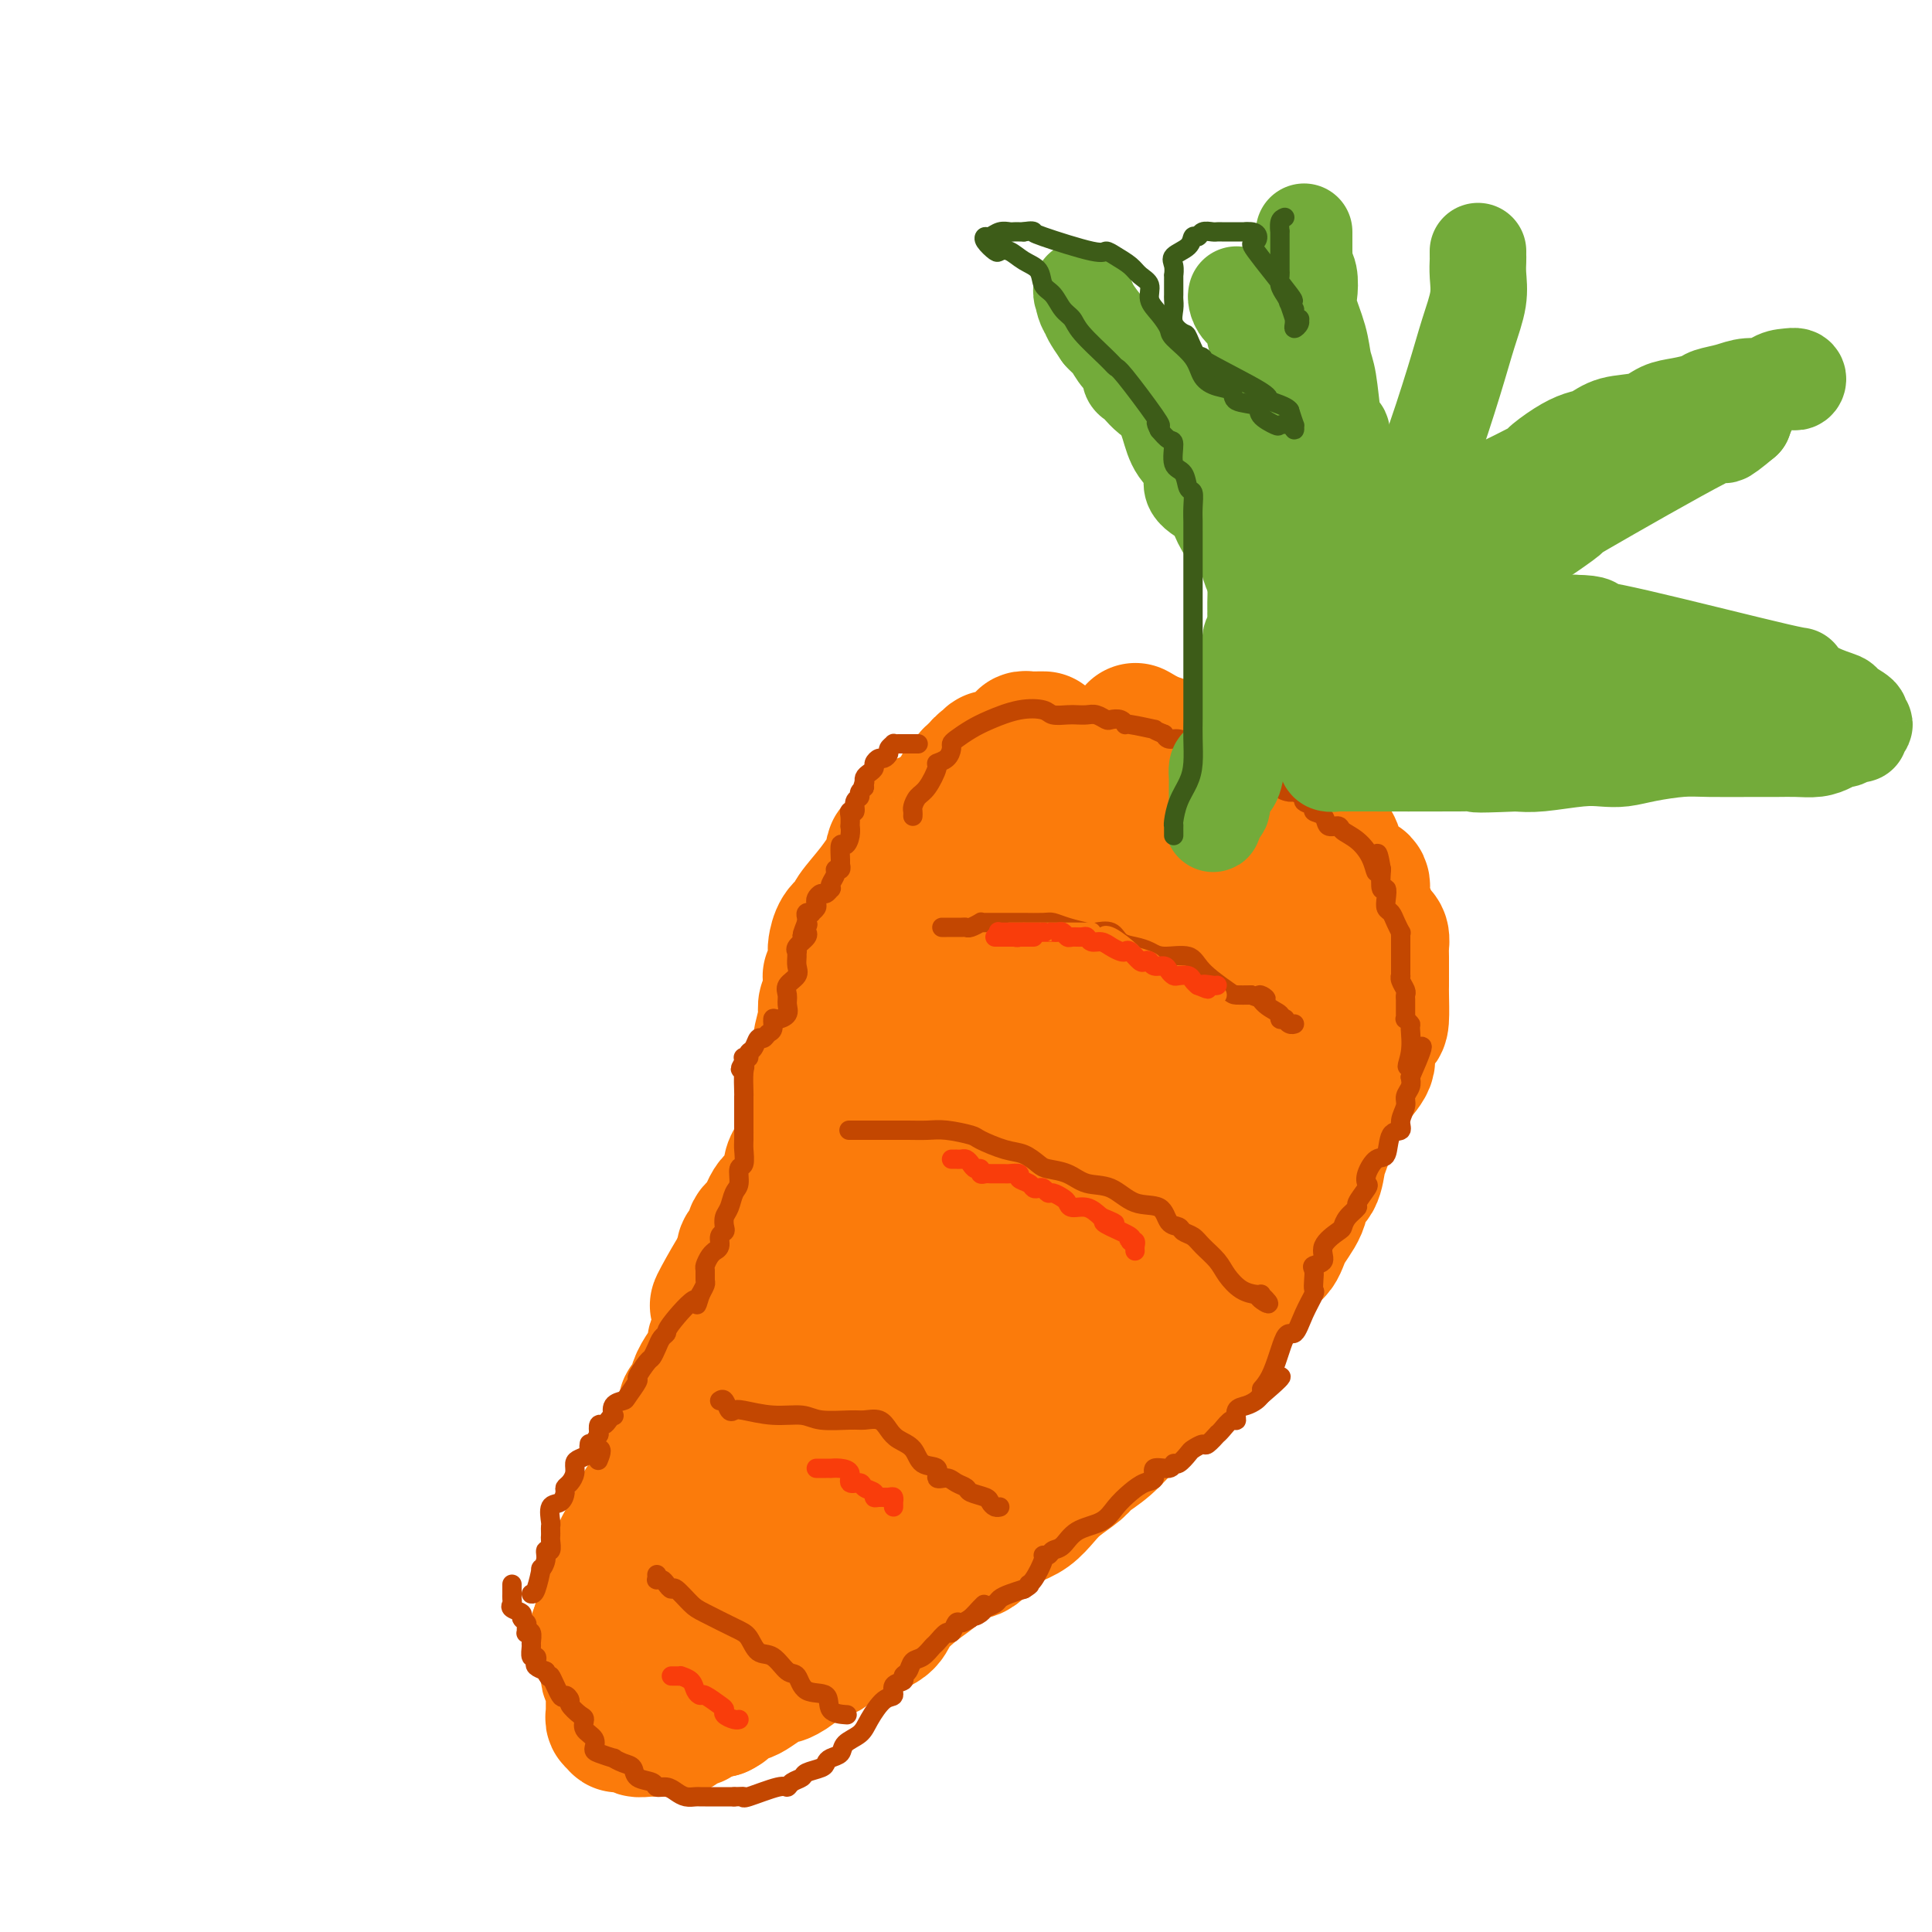 <svg viewBox='0 0 400 400' version='1.1' xmlns='http://www.w3.org/2000/svg' xmlns:xlink='http://www.w3.org/1999/xlink'><g fill='none' stroke='#FB7B0B' stroke-width='28' stroke-linecap='round' stroke-linejoin='round'><path d='M216,153c0.089,-0.000 0.178,-0.001 0,0c-0.178,0.001 -0.621,0.003 -1,0c-0.379,-0.003 -0.692,-0.012 -1,0c-0.308,0.012 -0.611,0.044 -1,0c-0.389,-0.044 -0.863,-0.166 -1,0c-0.137,0.166 0.065,0.619 0,1c-0.065,0.381 -0.395,0.691 -1,1c-0.605,0.309 -1.485,0.619 -2,1c-0.515,0.381 -0.664,0.833 -1,1c-0.336,0.167 -0.860,0.049 -1,0c-0.140,-0.049 0.103,-0.028 0,0c-0.103,0.028 -0.553,0.063 -1,0c-0.447,-0.063 -0.889,-0.223 -1,0c-0.111,0.223 0.111,0.831 0,1c-0.111,0.169 -0.556,-0.099 -1,0c-0.444,0.099 -0.889,0.565 -1,1c-0.111,0.435 0.111,0.839 0,1c-0.111,0.161 -0.556,0.081 -1,0'/><path d='M202,160c-2.117,1.322 -0.409,1.128 0,1c0.409,-0.128 -0.481,-0.190 -1,0c-0.519,0.190 -0.667,0.631 -1,1c-0.333,0.369 -0.850,0.666 -1,1c-0.150,0.334 0.069,0.705 0,1c-0.069,0.295 -0.425,0.513 -1,1c-0.575,0.487 -1.370,1.244 -2,2c-0.630,0.756 -1.096,1.511 -2,2c-0.904,0.489 -2.245,0.713 -3,1c-0.755,0.287 -0.924,0.636 -1,1c-0.076,0.364 -0.061,0.743 0,1c0.061,0.257 0.166,0.392 0,1c-0.166,0.608 -0.604,1.691 -1,2c-0.396,0.309 -0.749,-0.155 -1,0c-0.251,0.155 -0.400,0.928 -1,1c-0.600,0.072 -1.650,-0.556 -2,0c-0.350,0.556 -0.001,2.295 0,3c0.001,0.705 -0.346,0.376 -1,1c-0.654,0.624 -1.615,2.203 -3,4c-1.385,1.797 -3.194,3.814 -4,5c-0.806,1.186 -0.609,1.540 -1,2c-0.391,0.460 -1.372,1.025 -2,2c-0.628,0.975 -0.904,2.360 -1,3c-0.096,0.640 -0.012,0.535 0,1c0.012,0.465 -0.049,1.500 0,2c0.049,0.500 0.209,0.466 0,1c-0.209,0.534 -0.788,1.635 -1,2c-0.212,0.365 -0.057,-0.005 0,0c0.057,0.005 0.015,0.386 0,1c-0.015,0.614 -0.004,1.461 0,2c0.004,0.539 0.002,0.769 0,1'/><path d='M172,206c-0.532,2.343 -0.861,1.699 -1,2c-0.139,0.301 -0.089,1.546 0,2c0.089,0.454 0.216,0.117 0,1c-0.216,0.883 -0.776,2.985 -1,4c-0.224,1.015 -0.113,0.942 0,1c0.113,0.058 0.226,0.247 0,1c-0.226,0.753 -0.793,2.071 -1,3c-0.207,0.929 -0.055,1.470 0,2c0.055,0.530 0.012,1.049 0,2c-0.012,0.951 0.007,2.335 0,3c-0.007,0.665 -0.039,0.611 0,1c0.039,0.389 0.148,1.222 0,3c-0.148,1.778 -0.555,4.501 -1,6c-0.445,1.499 -0.928,1.775 -1,3c-0.072,1.225 0.268,3.400 0,5c-0.268,1.600 -1.144,2.624 -2,4c-0.856,1.376 -1.694,3.104 -2,4c-0.306,0.896 -0.081,0.961 0,2c0.081,1.039 0.018,3.052 0,4c-0.018,0.948 0.010,0.831 0,1c-0.010,0.169 -0.058,0.626 0,1c0.058,0.374 0.223,0.666 0,1c-0.223,0.334 -0.833,0.709 -1,1c-0.167,0.291 0.109,0.497 0,1c-0.109,0.503 -0.604,1.303 -1,2c-0.396,0.697 -0.694,1.290 -1,2c-0.306,0.710 -0.621,1.538 -1,2c-0.379,0.462 -0.823,0.557 -1,1c-0.177,0.443 -0.086,1.235 0,2c0.086,0.765 0.167,1.504 0,2c-0.167,0.496 -0.584,0.748 -1,1'/><path d='M157,276c-1.688,5.094 -0.908,2.327 -1,2c-0.092,-0.327 -1.055,1.784 -2,3c-0.945,1.216 -1.872,1.537 -2,2c-0.128,0.463 0.542,1.068 0,2c-0.542,0.932 -2.295,2.192 -3,3c-0.705,0.808 -0.360,1.166 -1,2c-0.640,0.834 -2.265,2.145 -3,3c-0.735,0.855 -0.581,1.253 -1,2c-0.419,0.747 -1.413,1.842 -2,3c-0.587,1.158 -0.768,2.379 -1,3c-0.232,0.621 -0.514,0.643 -1,1c-0.486,0.357 -1.177,1.048 -2,2c-0.823,0.952 -1.778,2.165 -2,3c-0.222,0.835 0.290,1.291 0,2c-0.290,0.709 -1.382,1.669 -2,2c-0.618,0.331 -0.762,0.033 -1,1c-0.238,0.967 -0.572,3.201 -1,4c-0.428,0.799 -0.951,0.165 -1,0c-0.049,-0.165 0.377,0.140 0,1c-0.377,0.860 -1.555,2.276 -2,3c-0.445,0.724 -0.157,0.756 0,1c0.157,0.244 0.182,0.700 0,1c-0.182,0.300 -0.571,0.446 -1,1c-0.429,0.554 -0.899,1.517 -1,2c-0.101,0.483 0.166,0.485 0,1c-0.166,0.515 -0.765,1.544 -1,2c-0.235,0.456 -0.104,0.339 0,1c0.104,0.661 0.182,2.101 0,3c-0.182,0.899 -0.623,1.257 -1,2c-0.377,0.743 -0.688,1.872 -1,3'/><path d='M124,337c-1.860,4.837 -0.509,1.929 0,1c0.509,-0.929 0.175,0.122 0,1c-0.175,0.878 -0.192,1.582 0,2c0.192,0.418 0.591,0.548 1,1c0.409,0.452 0.828,1.226 1,2c0.172,0.774 0.099,1.550 0,2c-0.099,0.450 -0.223,0.576 0,1c0.223,0.424 0.792,1.146 1,2c0.208,0.854 0.055,1.840 0,2c-0.055,0.160 -0.011,-0.507 0,0c0.011,0.507 -0.011,2.187 0,3c0.011,0.813 0.055,0.757 0,1c-0.055,0.243 -0.210,0.783 0,1c0.210,0.217 0.786,0.110 1,0c0.214,-0.110 0.066,-0.222 0,0c-0.066,0.222 -0.050,0.777 0,1c0.050,0.223 0.135,0.112 1,0c0.865,-0.112 2.511,-0.226 3,0c0.489,0.226 -0.178,0.793 0,1c0.178,0.207 1.201,0.053 2,0c0.799,-0.053 1.375,-0.004 2,0c0.625,0.004 1.300,-0.037 2,0c0.700,0.037 1.427,0.153 2,0c0.573,-0.153 0.994,-0.576 1,-1c0.006,-0.424 -0.403,-0.848 0,-1c0.403,-0.152 1.616,-0.030 2,0c0.384,0.030 -0.063,-0.031 0,0c0.063,0.031 0.635,0.153 1,0c0.365,-0.153 0.521,-0.580 1,-1c0.479,-0.420 1.280,-0.834 2,-1c0.720,-0.166 1.360,-0.083 2,0'/><path d='M149,354c1.601,-0.799 1.104,-0.795 1,-1c-0.104,-0.205 0.186,-0.619 1,-1c0.814,-0.381 2.153,-0.727 3,-1c0.847,-0.273 1.204,-0.471 2,-1c0.796,-0.529 2.032,-1.389 3,-2c0.968,-0.611 1.670,-0.974 2,-1c0.330,-0.026 0.289,0.284 1,0c0.711,-0.284 2.173,-1.160 3,-2c0.827,-0.840 1.020,-1.642 2,-2c0.980,-0.358 2.747,-0.272 4,-1c1.253,-0.728 1.993,-2.270 3,-3c1.007,-0.730 2.280,-0.646 4,-1c1.720,-0.354 3.888,-1.144 5,-2c1.112,-0.856 1.167,-1.778 2,-3c0.833,-1.222 2.444,-2.746 4,-4c1.556,-1.254 3.058,-2.240 4,-3c0.942,-0.760 1.326,-1.296 2,-2c0.674,-0.704 1.640,-1.577 3,-2c1.360,-0.423 3.116,-0.395 4,-1c0.884,-0.605 0.896,-1.841 2,-3c1.104,-1.159 3.301,-2.240 5,-3c1.699,-0.760 2.901,-1.200 4,-2c1.099,-0.800 2.096,-1.959 3,-3c0.904,-1.041 1.716,-1.963 3,-3c1.284,-1.037 3.042,-2.189 4,-3c0.958,-0.811 1.117,-1.283 2,-2c0.883,-0.717 2.491,-1.681 4,-3c1.509,-1.319 2.920,-2.993 4,-4c1.080,-1.007 1.829,-1.348 3,-2c1.171,-0.652 2.763,-1.615 4,-3c1.237,-1.385 2.118,-3.193 3,-5'/><path d='M243,285c10.087,-8.645 5.306,-4.759 4,-4c-1.306,0.759 0.863,-1.611 3,-4c2.137,-2.389 4.243,-4.799 5,-6c0.757,-1.201 0.165,-1.194 1,-2c0.835,-0.806 3.096,-2.423 4,-4c0.904,-1.577 0.451,-3.112 1,-4c0.549,-0.888 2.101,-1.128 3,-2c0.899,-0.872 1.144,-2.377 2,-4c0.856,-1.623 2.323,-3.366 3,-5c0.677,-1.634 0.566,-3.161 1,-4c0.434,-0.839 1.415,-0.990 2,-2c0.585,-1.010 0.774,-2.877 1,-4c0.226,-1.123 0.489,-1.501 1,-3c0.511,-1.499 1.270,-4.118 2,-6c0.730,-1.882 1.432,-3.026 2,-4c0.568,-0.974 1.004,-1.777 2,-3c0.996,-1.223 2.554,-2.867 3,-4c0.446,-1.133 -0.220,-1.755 0,-3c0.220,-1.245 1.327,-3.111 2,-4c0.673,-0.889 0.912,-0.799 1,-2c0.088,-1.201 0.023,-3.691 0,-5c-0.023,-1.309 -0.006,-1.436 0,-2c0.006,-0.564 0.001,-1.565 0,-2c-0.001,-0.435 0.000,-0.305 0,-1c-0.000,-0.695 -0.003,-2.214 0,-3c0.003,-0.786 0.012,-0.840 0,-1c-0.012,-0.160 -0.045,-0.427 0,-1c0.045,-0.573 0.167,-1.453 0,-2c-0.167,-0.547 -0.622,-0.763 -1,-1c-0.378,-0.237 -0.679,-0.496 -1,-1c-0.321,-0.504 -0.660,-1.252 -1,-2'/><path d='M283,190c-0.397,-2.566 0.111,-0.981 0,-1c-0.111,-0.019 -0.842,-1.642 -1,-3c-0.158,-1.358 0.256,-2.452 0,-3c-0.256,-0.548 -1.182,-0.549 -2,-1c-0.818,-0.451 -1.527,-1.353 -2,-2c-0.473,-0.647 -0.711,-1.038 -1,-2c-0.289,-0.962 -0.629,-2.495 -1,-3c-0.371,-0.505 -0.772,0.020 -2,0c-1.228,-0.020 -3.284,-0.583 -4,-1c-0.716,-0.417 -0.091,-0.689 0,-1c0.091,-0.311 -0.353,-0.662 -1,-1c-0.647,-0.338 -1.496,-0.664 -2,-1c-0.504,-0.336 -0.663,-0.682 -1,-1c-0.337,-0.318 -0.853,-0.607 -1,-1c-0.147,-0.393 0.074,-0.888 0,-1c-0.074,-0.112 -0.442,0.159 -1,0c-0.558,-0.159 -1.305,-0.750 -2,-1c-0.695,-0.250 -1.338,-0.161 -2,0c-0.662,0.161 -1.343,0.394 -2,0c-0.657,-0.394 -1.288,-1.417 -2,-2c-0.712,-0.583 -1.503,-0.728 -2,-1c-0.497,-0.272 -0.699,-0.673 -1,-1c-0.301,-0.327 -0.699,-0.581 -1,-1c-0.301,-0.419 -0.504,-1.004 -1,-1c-0.496,0.004 -1.285,0.597 -2,0c-0.715,-0.597 -1.356,-2.383 -2,-3c-0.644,-0.617 -1.291,-0.063 -2,0c-0.709,0.063 -1.479,-0.365 -2,-1c-0.521,-0.635 -0.794,-1.479 -1,-2c-0.206,-0.521 -0.345,-0.720 -1,-1c-0.655,-0.280 -1.828,-0.640 -3,-1'/><path d='M238,153c-5.825,-3.404 -1.387,-0.914 0,0c1.387,0.914 -0.279,0.251 -1,0c-0.721,-0.251 -0.499,-0.090 -1,0c-0.501,0.090 -1.726,0.107 -2,0c-0.274,-0.107 0.401,-0.340 0,0c-0.401,0.340 -1.880,1.254 -3,2c-1.120,0.746 -1.882,1.324 -3,2c-1.118,0.676 -2.591,1.449 -3,2c-0.409,0.551 0.245,0.880 0,1c-0.245,0.120 -1.389,0.032 -2,0c-0.611,-0.032 -0.688,-0.009 -1,0c-0.312,0.009 -0.857,0.002 -1,0c-0.143,-0.002 0.116,-0.001 0,0c-0.116,0.001 -0.609,0.000 -1,0c-0.391,-0.000 -0.682,0.000 -1,0c-0.318,-0.000 -0.663,-0.001 -1,0c-0.337,0.001 -0.665,0.003 -1,0c-0.335,-0.003 -0.679,-0.011 -1,0c-0.321,0.011 -0.621,0.040 -1,0c-0.379,-0.040 -0.837,-0.149 -1,0c-0.163,0.149 -0.032,0.554 0,1c0.032,0.446 -0.035,0.931 0,1c0.035,0.069 0.172,-0.280 0,0c-0.172,0.280 -0.654,1.188 -1,2c-0.346,0.812 -0.557,1.527 -1,2c-0.443,0.473 -1.119,0.704 -2,2c-0.881,1.296 -1.966,3.656 -3,5c-1.034,1.344 -2.017,1.672 -3,2'/><path d='M204,175c-2.127,2.714 -1.444,1.999 -1,2c0.444,0.001 0.651,0.720 0,2c-0.651,1.280 -2.159,3.123 -3,4c-0.841,0.877 -1.017,0.787 -1,1c0.017,0.213 0.225,0.727 0,1c-0.225,0.273 -0.885,0.305 -1,1c-0.115,0.695 0.313,2.055 0,3c-0.313,0.945 -1.367,1.477 -2,2c-0.633,0.523 -0.845,1.039 -2,2c-1.155,0.961 -3.254,2.369 -4,4c-0.746,1.631 -0.138,3.485 -1,5c-0.862,1.515 -3.192,2.691 -4,4c-0.808,1.309 -0.093,2.753 0,4c0.093,1.247 -0.437,2.298 -1,3c-0.563,0.702 -1.161,1.054 -2,2c-0.839,0.946 -1.920,2.487 -3,4c-1.080,1.513 -2.161,2.997 -3,5c-0.839,2.003 -1.437,4.526 -2,6c-0.563,1.474 -1.090,1.900 -2,3c-0.910,1.100 -2.201,2.873 -3,4c-0.799,1.127 -1.106,1.608 -2,2c-0.894,0.392 -2.377,0.696 -3,2c-0.623,1.304 -0.387,3.610 -1,5c-0.613,1.390 -2.076,1.864 -3,3c-0.924,1.136 -1.309,2.933 -2,4c-0.691,1.067 -1.687,1.402 -2,2c-0.313,0.598 0.057,1.459 0,2c-0.057,0.541 -0.541,0.764 -1,1c-0.459,0.236 -0.893,0.487 -1,1c-0.107,0.513 0.112,1.290 0,2c-0.112,0.710 -0.556,1.355 -1,2'/><path d='M153,263c-8.150,13.811 -3.024,4.338 -1,1c2.024,-3.338 0.945,-0.542 0,2c-0.945,2.542 -1.755,4.831 -2,6c-0.245,1.169 0.076,1.218 0,2c-0.076,0.782 -0.549,2.295 -1,3c-0.451,0.705 -0.882,0.601 -1,1c-0.118,0.399 0.076,1.301 0,2c-0.076,0.699 -0.420,1.193 -1,2c-0.580,0.807 -1.394,1.926 -2,3c-0.606,1.074 -1.002,2.104 -1,3c0.002,0.896 0.403,1.657 0,2c-0.403,0.343 -1.610,0.267 -2,1c-0.390,0.733 0.036,2.275 0,3c-0.036,0.725 -0.535,0.631 -1,1c-0.465,0.369 -0.895,1.199 -1,2c-0.105,0.801 0.115,1.573 0,2c-0.115,0.427 -0.567,0.509 -1,1c-0.433,0.491 -0.848,1.392 -1,2c-0.152,0.608 -0.041,0.922 0,1c0.041,0.078 0.011,-0.081 0,0c-0.011,0.081 -0.003,0.403 0,1c0.003,0.597 0.001,1.468 0,2c-0.001,0.532 -0.000,0.723 0,1c0.000,0.277 0.000,0.640 0,1c-0.000,0.360 -0.000,0.717 0,1c0.000,0.283 0.000,0.493 0,1c-0.000,0.507 -0.000,1.311 0,2c0.000,0.689 0.000,1.262 0,2c-0.000,0.738 -0.000,1.639 0,2c0.000,0.361 0.000,0.180 0,0'/><path d='M138,316c0.017,2.008 0.061,0.527 0,1c-0.061,0.473 -0.226,2.900 0,4c0.226,1.100 0.844,0.872 1,1c0.156,0.128 -0.151,0.612 0,1c0.151,0.388 0.759,0.681 1,1c0.241,0.319 0.116,0.664 0,1c-0.116,0.336 -0.223,0.664 0,1c0.223,0.336 0.777,0.679 1,1c0.223,0.321 0.115,0.621 0,1c-0.115,0.379 -0.238,0.836 0,1c0.238,0.164 0.836,0.034 1,0c0.164,-0.034 -0.105,0.029 0,0c0.105,-0.029 0.583,-0.150 1,0c0.417,0.150 0.772,0.572 1,1c0.228,0.428 0.328,0.861 1,1c0.672,0.139 1.915,-0.015 3,0c1.085,0.015 2.014,0.201 3,0c0.986,-0.201 2.031,-0.789 3,-1c0.969,-0.211 1.861,-0.045 3,-1c1.139,-0.955 2.525,-3.030 3,-4c0.475,-0.970 0.039,-0.835 0,-1c-0.039,-0.165 0.317,-0.628 1,-1c0.683,-0.372 1.691,-0.651 2,-1c0.309,-0.349 -0.080,-0.768 0,-1c0.080,-0.232 0.630,-0.279 1,-1c0.370,-0.721 0.561,-2.117 1,-3c0.439,-0.883 1.125,-1.252 2,-2c0.875,-0.748 1.937,-1.874 3,-3'/><path d='M170,312c2.770,-3.396 3.194,-3.387 4,-4c0.806,-0.613 1.993,-1.848 4,-4c2.007,-2.152 4.832,-5.220 7,-7c2.168,-1.780 3.677,-2.273 5,-3c1.323,-0.727 2.460,-1.689 4,-3c1.540,-1.311 3.482,-2.973 5,-4c1.518,-1.027 2.612,-1.421 4,-2c1.388,-0.579 3.070,-1.345 4,-2c0.930,-0.655 1.107,-1.200 2,-2c0.893,-0.800 2.501,-1.857 4,-3c1.499,-1.143 2.890,-2.373 4,-4c1.110,-1.627 1.938,-3.650 4,-6c2.062,-2.350 5.359,-5.026 7,-7c1.641,-1.974 1.626,-3.244 3,-5c1.374,-1.756 4.136,-3.997 5,-5c0.864,-1.003 -0.169,-0.766 0,-1c0.169,-0.234 1.540,-0.937 2,-1c0.460,-0.063 0.010,0.515 0,0c-0.010,-0.515 0.419,-2.125 1,-3c0.581,-0.875 1.315,-1.017 2,-2c0.685,-0.983 1.320,-2.807 2,-4c0.680,-1.193 1.404,-1.756 2,-3c0.596,-1.244 1.065,-3.168 2,-5c0.935,-1.832 2.337,-3.571 4,-6c1.663,-2.429 3.587,-5.549 5,-8c1.413,-2.451 2.315,-4.234 4,-7c1.685,-2.766 4.153,-6.515 6,-9c1.847,-2.485 3.074,-3.708 4,-5c0.926,-1.292 1.550,-2.655 2,-4c0.450,-1.345 0.725,-2.673 1,-4'/><path d='M273,189c7.127,-11.560 2.446,-4.459 1,-2c-1.446,2.459 0.344,0.278 1,-1c0.656,-1.278 0.177,-1.653 0,-2c-0.177,-0.347 -0.051,-0.667 0,-1c0.051,-0.333 0.029,-0.678 0,-1c-0.029,-0.322 -0.063,-0.622 0,-1c0.063,-0.378 0.225,-0.834 0,-1c-0.225,-0.166 -0.835,-0.043 -1,0c-0.165,0.043 0.114,0.007 0,0c-0.114,-0.007 -0.623,0.014 -1,0c-0.377,-0.014 -0.623,-0.063 -1,0c-0.377,0.063 -0.886,0.238 -1,0c-0.114,-0.238 0.166,-0.891 0,-1c-0.166,-0.109 -0.780,0.325 -1,0c-0.220,-0.325 -0.048,-1.407 -1,-2c-0.952,-0.593 -3.030,-0.695 -4,-1c-0.970,-0.305 -0.833,-0.814 -1,-1c-0.167,-0.186 -0.636,-0.050 -1,0c-0.364,0.050 -0.621,0.013 -1,0c-0.379,-0.013 -0.879,-0.004 -1,0c-0.121,0.004 0.139,0.001 0,0c-0.139,-0.001 -0.675,-0.000 -1,0c-0.325,0.000 -0.438,0.000 -1,0c-0.562,-0.000 -1.575,-0.000 -2,0c-0.425,0.000 -0.264,0.000 -1,0c-0.736,-0.000 -2.368,-0.000 -4,0'/><path d='M252,175c-4.015,-0.772 -2.554,-0.201 -2,0c0.554,0.201 0.201,0.033 -1,0c-1.201,-0.033 -3.248,0.069 -4,0c-0.752,-0.069 -0.208,-0.309 -1,0c-0.792,0.309 -2.921,1.166 -4,2c-1.079,0.834 -1.108,1.643 -2,2c-0.892,0.357 -2.647,0.262 -4,1c-1.353,0.738 -2.303,2.311 -3,4c-0.697,1.689 -1.142,3.495 -2,5c-0.858,1.505 -2.131,2.710 -3,4c-0.869,1.290 -1.336,2.664 -2,4c-0.664,1.336 -1.526,2.635 -2,4c-0.474,1.365 -0.558,2.797 -1,4c-0.442,1.203 -1.240,2.178 -2,4c-0.760,1.822 -1.482,4.492 -2,6c-0.518,1.508 -0.832,1.853 -1,3c-0.168,1.147 -0.189,3.097 0,5c0.189,1.903 0.588,3.759 0,5c-0.588,1.241 -2.163,1.867 -3,3c-0.837,1.133 -0.934,2.773 -1,4c-0.066,1.227 -0.099,2.042 0,3c0.099,0.958 0.330,2.061 0,3c-0.330,0.939 -1.221,1.715 -2,3c-0.779,1.285 -1.446,3.080 -2,4c-0.554,0.920 -0.994,0.967 -2,2c-1.006,1.033 -2.578,3.053 -4,5c-1.422,1.947 -2.693,3.820 -4,5c-1.307,1.180 -2.649,1.667 -4,3c-1.351,1.333 -2.710,3.513 -4,5c-1.290,1.487 -2.511,2.282 -4,3c-1.489,0.718 -3.244,1.359 -5,2'/><path d='M181,273c-3.545,2.648 -3.908,2.768 -5,3c-1.092,0.232 -2.912,0.575 -7,3c-4.088,2.425 -10.444,6.930 -13,9c-2.556,2.070 -1.314,1.703 -2,2c-0.686,0.297 -3.302,1.259 -5,2c-1.698,0.741 -2.480,1.263 -4,3c-1.520,1.737 -3.780,4.691 -5,7c-1.220,2.309 -1.400,3.975 -2,5c-0.600,1.025 -1.618,1.410 -2,2c-0.382,0.590 -0.127,1.386 0,2c0.127,0.614 0.125,1.046 0,1c-0.125,-0.046 -0.373,-0.570 -1,0c-0.627,0.570 -1.632,2.234 -2,3c-0.368,0.766 -0.099,0.636 0,1c0.099,0.364 0.028,1.224 0,2c-0.028,0.776 -0.013,1.468 0,2c0.013,0.532 0.026,0.903 0,1c-0.026,0.097 -0.089,-0.079 0,0c0.089,0.079 0.331,0.413 1,1c0.669,0.587 1.766,1.425 3,2c1.234,0.575 2.606,0.886 4,1c1.394,0.114 2.809,0.031 4,0c1.191,-0.031 2.157,-0.008 3,0c0.843,0.008 1.562,0.003 2,0c0.438,-0.003 0.596,-0.003 1,0c0.404,0.003 1.053,0.009 2,0c0.947,-0.009 2.192,-0.033 3,0c0.808,0.033 1.179,0.124 2,0c0.821,-0.124 2.092,-0.464 3,-1c0.908,-0.536 1.454,-1.268 2,-2'/><path d='M163,322c3.522,-0.642 1.327,-0.748 1,-1c-0.327,-0.252 1.214,-0.648 3,-2c1.786,-1.352 3.817,-3.658 5,-5c1.183,-1.342 1.517,-1.721 2,-2c0.483,-0.279 1.114,-0.459 2,-1c0.886,-0.541 2.025,-1.441 3,-2c0.975,-0.559 1.784,-0.775 3,-2c1.216,-1.225 2.840,-3.458 4,-4c1.160,-0.542 1.858,0.607 3,0c1.142,-0.607 2.728,-2.970 4,-4c1.272,-1.030 2.229,-0.726 4,-2c1.771,-1.274 4.356,-4.126 6,-6c1.644,-1.874 2.346,-2.771 3,-4c0.654,-1.229 1.261,-2.791 2,-4c0.739,-1.209 1.610,-2.067 3,-3c1.390,-0.933 3.298,-1.943 4,-3c0.702,-1.057 0.196,-2.161 1,-3c0.804,-0.839 2.917,-1.413 4,-2c1.083,-0.587 1.137,-1.188 2,-2c0.863,-0.812 2.536,-1.837 4,-3c1.464,-1.163 2.719,-2.464 4,-4c1.281,-1.536 2.589,-3.307 4,-4c1.411,-0.693 2.924,-0.309 5,-1c2.076,-0.691 4.713,-2.457 6,-4c1.287,-1.543 1.224,-2.864 2,-4c0.776,-1.136 2.390,-2.089 4,-3c1.610,-0.911 3.215,-1.780 4,-3c0.785,-1.220 0.750,-2.790 1,-4c0.250,-1.210 0.786,-2.060 1,-3c0.214,-0.940 0.107,-1.970 0,-3'/><path d='M257,234c0.260,-1.817 -0.091,-1.358 0,-3c0.091,-1.642 0.623,-5.385 1,-7c0.377,-1.615 0.597,-1.104 1,-2c0.403,-0.896 0.987,-3.200 2,-5c1.013,-1.800 2.455,-3.095 3,-5c0.545,-1.905 0.192,-4.418 0,-7c-0.192,-2.582 -0.222,-5.233 0,-8c0.222,-2.767 0.697,-5.652 1,-8c0.303,-2.348 0.435,-4.160 0,-6c-0.435,-1.840 -1.437,-3.710 -2,-5c-0.563,-1.290 -0.685,-2.001 -1,-3c-0.315,-0.999 -0.821,-2.285 -1,-3c-0.179,-0.715 -0.031,-0.859 0,-1c0.031,-0.141 -0.054,-0.278 -1,0c-0.946,0.278 -2.753,0.973 -4,2c-1.247,1.027 -1.935,2.388 -4,4c-2.065,1.612 -5.508,3.474 -8,5c-2.492,1.526 -4.033,2.715 -5,4c-0.967,1.285 -1.360,2.668 -2,3c-0.640,0.332 -1.526,-0.385 -2,0c-0.474,0.385 -0.534,1.871 -1,3c-0.466,1.129 -1.337,1.901 -2,3c-0.663,1.099 -1.116,2.525 -2,4c-0.884,1.475 -2.198,3.000 -3,5c-0.802,2.000 -1.091,4.474 -2,6c-0.909,1.526 -2.437,2.103 -4,5c-1.563,2.897 -3.161,8.113 -5,12c-1.839,3.887 -3.920,6.443 -6,9'/><path d='M210,236c-4.798,7.963 -4.793,5.871 -5,6c-0.207,0.129 -0.627,2.480 -2,6c-1.373,3.520 -3.700,8.208 -5,10c-1.300,1.792 -1.572,0.688 -2,1c-0.428,0.312 -1.012,2.038 -2,4c-0.988,1.962 -2.379,4.159 -4,6c-1.621,1.841 -3.472,3.328 -5,5c-1.528,1.672 -2.732,3.531 -4,5c-1.268,1.469 -2.599,2.547 -5,5c-2.401,2.453 -5.871,6.281 -9,9c-3.129,2.719 -5.917,4.329 -8,6c-2.083,1.671 -3.461,3.404 -5,5c-1.539,1.596 -3.238,3.057 -4,4c-0.762,0.943 -0.589,1.368 -1,2c-0.411,0.632 -1.408,1.470 -2,2c-0.592,0.530 -0.778,0.750 -1,1c-0.222,0.250 -0.479,0.529 -1,1c-0.521,0.471 -1.306,1.135 -2,2c-0.694,0.865 -1.297,1.930 -2,3c-0.703,1.070 -1.506,2.143 -2,3c-0.494,0.857 -0.679,1.498 -1,2c-0.321,0.502 -0.779,0.866 -1,1c-0.221,0.134 -0.206,0.038 0,0c0.206,-0.038 0.603,-0.019 1,0'/><path d='M138,325c-1.520,2.580 0.680,0.530 1,0c0.320,-0.530 -1.241,0.459 1,0c2.241,-0.459 8.284,-2.368 11,-4c2.716,-1.632 2.105,-2.988 3,-4c0.895,-1.012 3.296,-1.681 5,-3c1.704,-1.319 2.713,-3.289 4,-5c1.287,-1.711 2.854,-3.162 5,-5c2.146,-1.838 4.872,-4.064 7,-6c2.128,-1.936 3.659,-3.584 5,-5c1.341,-1.416 2.494,-2.600 4,-4c1.506,-1.400 3.366,-3.015 5,-5c1.634,-1.985 3.041,-4.340 5,-7c1.959,-2.660 4.470,-5.625 6,-8c1.530,-2.375 2.080,-4.162 3,-6c0.920,-1.838 2.211,-3.729 4,-6c1.789,-2.271 4.074,-4.923 5,-7c0.926,-2.077 0.491,-3.579 1,-6c0.509,-2.421 1.963,-5.761 3,-8c1.037,-2.239 1.659,-3.379 2,-5c0.341,-1.621 0.402,-3.724 1,-5c0.598,-1.276 1.733,-1.725 2,-3c0.267,-1.275 -0.335,-3.377 0,-5c0.335,-1.623 1.606,-2.767 2,-4c0.394,-1.233 -0.090,-2.555 0,-4c0.090,-1.445 0.753,-3.014 1,-4c0.247,-0.986 0.076,-1.388 0,-2c-0.076,-0.612 -0.059,-1.434 0,-2c0.059,-0.566 0.160,-0.876 0,-1c-0.160,-0.124 -0.580,-0.062 -1,0'/><path d='M223,201c0.070,-3.332 -0.755,-0.663 -1,0c-0.245,0.663 0.092,-0.680 -1,0c-1.092,0.680 -3.612,3.383 -5,5c-1.388,1.617 -1.646,2.146 -3,4c-1.354,1.854 -3.806,5.031 -6,8c-2.194,2.969 -4.129,5.728 -6,9c-1.871,3.272 -3.677,7.056 -5,10c-1.323,2.944 -2.162,5.046 -3,9c-0.838,3.954 -1.675,9.759 -2,13c-0.325,3.241 -0.140,3.918 0,5c0.140,1.082 0.234,2.570 0,4c-0.234,1.430 -0.795,2.803 -1,4c-0.205,1.197 -0.053,2.217 0,3c0.053,0.783 0.007,1.330 0,2c-0.007,0.670 0.026,1.465 0,2c-0.026,0.535 -0.110,0.810 0,1c0.110,0.190 0.414,0.295 1,0c0.586,-0.295 1.453,-0.992 2,-2c0.547,-1.008 0.775,-2.329 2,-4c1.225,-1.671 3.447,-3.693 6,-6c2.553,-2.307 5.437,-4.898 8,-8c2.563,-3.102 4.805,-6.713 7,-9c2.195,-2.287 4.342,-3.248 6,-5c1.658,-1.752 2.826,-4.294 4,-6c1.174,-1.706 2.355,-2.575 3,-3c0.645,-0.425 0.756,-0.407 1,-1c0.244,-0.593 0.622,-1.796 1,-3'/><path d='M231,233c7.212,-7.119 4.741,-1.916 4,0c-0.741,1.916 0.247,0.544 3,-2c2.753,-2.544 7.271,-6.262 9,-8c1.729,-1.738 0.667,-1.497 1,-2c0.333,-0.503 2.059,-1.750 3,-3c0.941,-1.250 1.096,-2.502 1,-3c-0.096,-0.498 -0.442,-0.241 0,-1c0.442,-0.759 1.672,-2.535 2,-3c0.328,-0.465 -0.247,0.382 0,0c0.247,-0.382 1.317,-1.993 2,-3c0.683,-1.007 0.979,-1.409 1,-2c0.021,-0.591 -0.235,-1.370 0,-2c0.235,-0.630 0.960,-1.112 1,-1c0.040,0.112 -0.604,0.819 -1,1c-0.396,0.181 -0.542,-0.164 -1,0c-0.458,0.164 -1.227,0.838 -2,2c-0.773,1.162 -1.552,2.812 -2,4c-0.448,1.188 -0.567,1.914 -1,3c-0.433,1.086 -1.180,2.531 -2,4c-0.820,1.469 -1.712,2.962 -2,4c-0.288,1.038 0.027,1.622 0,2c-0.027,0.378 -0.397,0.552 -1,1c-0.603,0.448 -1.440,1.172 -2,2c-0.560,0.828 -0.843,1.761 -1,3c-0.157,1.239 -0.188,2.782 -1,4c-0.812,1.218 -2.406,2.109 -4,3'/><path d='M238,236c-3.090,4.693 -1.315,0.426 -4,3c-2.685,2.574 -9.832,11.991 -13,16c-3.168,4.009 -2.359,2.611 -3,3c-0.641,0.389 -2.731,2.564 -4,4c-1.269,1.436 -1.716,2.134 -3,3c-1.284,0.866 -3.407,1.901 -5,3c-1.593,1.099 -2.658,2.263 -4,3c-1.342,0.737 -2.962,1.048 -4,2c-1.038,0.952 -1.493,2.546 -2,3c-0.507,0.454 -1.067,-0.232 -2,0c-0.933,0.232 -2.239,1.383 -3,2c-0.761,0.617 -0.976,0.700 -1,1c-0.024,0.300 0.142,0.816 0,1c-0.142,0.184 -0.593,0.035 -1,0c-0.407,-0.035 -0.769,0.045 -1,0c-0.231,-0.045 -0.332,-0.214 0,-1c0.332,-0.786 1.095,-2.189 2,-4c0.905,-1.811 1.950,-4.028 3,-6c1.050,-1.972 2.103,-3.697 4,-7c1.897,-3.303 4.637,-8.185 7,-12c2.363,-3.815 4.348,-6.565 6,-10c1.652,-3.435 2.970,-7.556 4,-10c1.030,-2.444 1.771,-3.212 2,-4c0.229,-0.788 -0.054,-1.597 0,-2c0.054,-0.403 0.444,-0.401 0,0c-0.444,0.401 -1.722,1.200 -3,2'/><path d='M213,226c-0.837,0.347 -1.428,1.214 -3,2c-1.572,0.786 -4.124,1.491 -10,9c-5.876,7.509 -15.077,21.823 -19,27c-3.923,5.177 -2.568,1.217 -2,1c0.568,-0.217 0.348,3.310 0,5c-0.348,1.690 -0.825,1.542 -1,3c-0.175,1.458 -0.050,4.522 0,6c0.050,1.478 0.024,1.371 0,2c-0.024,0.629 -0.044,1.994 0,4c0.044,2.006 0.154,4.653 0,6c-0.154,1.347 -0.571,1.393 -1,2c-0.429,0.607 -0.869,1.775 -1,2c-0.131,0.225 0.045,-0.493 0,-1c-0.045,-0.507 -0.313,-0.801 0,-2c0.313,-1.199 1.208,-3.301 2,-5c0.792,-1.699 1.483,-2.996 2,-4c0.517,-1.004 0.862,-1.715 1,-2c0.138,-0.285 0.069,-0.142 0,0'/></g>
<g fill='none' stroke='#C34701' stroke-width='4' stroke-linecap='round' stroke-linejoin='round'><path d='M190,154c0.089,-0.000 0.179,-0.000 0,0c-0.179,0.000 -0.626,0.000 -1,0c-0.374,-0.000 -0.673,-0.001 -1,0c-0.327,0.001 -0.680,0.003 -1,0c-0.320,-0.003 -0.607,-0.012 -1,0c-0.393,0.012 -0.893,0.046 -1,0c-0.107,-0.046 0.179,-0.171 0,0c-0.179,0.171 -0.822,0.637 -1,1c-0.178,0.363 0.111,0.622 0,1c-0.111,0.378 -0.621,0.875 -1,1c-0.379,0.125 -0.627,-0.121 -1,0c-0.373,0.121 -0.870,0.611 -1,1c-0.130,0.389 0.109,0.679 0,1c-0.109,0.321 -0.565,0.674 -1,1c-0.435,0.326 -0.848,0.626 -1,1c-0.152,0.374 -0.043,0.821 0,1c0.043,0.179 0.022,0.089 0,0'/><path d='M179,162c-0.708,1.263 0.021,0.920 0,1c-0.021,0.080 -0.794,0.581 -1,1c-0.206,0.419 0.155,0.755 0,1c-0.155,0.245 -0.826,0.399 -1,1c-0.174,0.601 0.149,1.648 0,2c-0.149,0.352 -0.771,0.009 -1,0c-0.229,-0.009 -0.064,0.318 0,1c0.064,0.682 0.027,1.721 0,2c-0.027,0.279 -0.046,-0.202 0,0c0.046,0.202 0.156,1.086 0,2c-0.156,0.914 -0.576,1.856 -1,2c-0.424,0.144 -0.850,-0.512 -1,0c-0.150,0.512 -0.025,2.192 0,3c0.025,0.808 -0.050,0.745 0,1c0.050,0.255 0.223,0.829 0,1c-0.223,0.171 -0.844,-0.060 -1,0c-0.156,0.060 0.151,0.412 0,1c-0.151,0.588 -0.761,1.411 -1,2c-0.239,0.589 -0.106,0.946 0,1c0.106,0.054 0.186,-0.193 0,0c-0.186,0.193 -0.637,0.825 -1,1c-0.363,0.175 -0.637,-0.107 -1,0c-0.363,0.107 -0.814,0.603 -1,1c-0.186,0.397 -0.106,0.694 0,1c0.106,0.306 0.239,0.621 0,1c-0.239,0.379 -0.848,0.823 -1,1c-0.152,0.177 0.155,0.089 0,0c-0.155,-0.089 -0.773,-0.178 -1,0c-0.227,0.178 -0.065,0.622 0,1c0.065,0.378 0.032,0.689 0,1'/><path d='M167,191c-1.856,4.730 -0.495,2.054 0,1c0.495,-1.054 0.125,-0.486 0,0c-0.125,0.486 -0.005,0.891 0,1c0.005,0.109 -0.104,-0.076 0,0c0.104,0.076 0.420,0.415 0,1c-0.420,0.585 -1.577,1.417 -2,2c-0.423,0.583 -0.111,0.919 0,1c0.111,0.081 0.022,-0.091 0,0c-0.022,0.091 0.022,0.447 0,1c-0.022,0.553 -0.112,1.303 0,2c0.112,0.697 0.424,1.342 0,2c-0.424,0.658 -1.584,1.329 -2,2c-0.416,0.671 -0.087,1.341 0,2c0.087,0.659 -0.067,1.308 0,2c0.067,0.692 0.355,1.428 0,2c-0.355,0.572 -1.352,0.981 -2,1c-0.648,0.019 -0.947,-0.350 -1,0c-0.053,0.350 0.141,1.421 0,2c-0.141,0.579 -0.616,0.666 -1,1c-0.384,0.334 -0.676,0.916 -1,1c-0.324,0.084 -0.679,-0.331 -1,0c-0.321,0.331 -0.608,1.409 -1,2c-0.392,0.591 -0.890,0.697 -1,1c-0.110,0.303 0.166,0.803 0,1c-0.166,0.197 -0.776,0.092 -1,0c-0.224,-0.092 -0.064,-0.169 0,0c0.064,0.169 0.032,0.585 0,1'/><path d='M154,220c-1.392,2.084 -0.373,1.295 0,1c0.373,-0.295 0.100,-0.095 0,1c-0.100,1.095 -0.027,3.083 0,4c0.027,0.917 0.007,0.761 0,1c-0.007,0.239 -0.002,0.874 0,1c0.002,0.126 0.001,-0.257 0,0c-0.001,0.257 -0.000,1.156 0,2c0.000,0.844 0.001,1.635 0,2c-0.001,0.365 -0.004,0.305 0,1c0.004,0.695 0.016,2.144 0,3c-0.016,0.856 -0.060,1.120 0,2c0.060,0.880 0.223,2.375 0,3c-0.223,0.625 -0.834,0.380 -1,1c-0.166,0.620 0.113,2.106 0,3c-0.113,0.894 -0.618,1.195 -1,2c-0.382,0.805 -0.642,2.113 -1,3c-0.358,0.887 -0.813,1.355 -1,2c-0.187,0.645 -0.107,1.469 0,2c0.107,0.531 0.240,0.769 0,1c-0.240,0.231 -0.852,0.456 -1,1c-0.148,0.544 0.167,1.407 0,2c-0.167,0.593 -0.815,0.917 -1,1c-0.185,0.083 0.094,-0.076 0,0c-0.094,0.076 -0.560,0.387 -1,1c-0.440,0.613 -0.853,1.529 -1,2c-0.147,0.471 -0.029,0.497 0,1c0.029,0.503 -0.031,1.481 0,2c0.031,0.519 0.152,0.577 0,1c-0.152,0.423 -0.576,1.212 -1,2'/><path d='M145,268c-1.328,4.130 -0.149,0.954 -1,1c-0.851,0.046 -3.734,3.312 -5,5c-1.266,1.688 -0.915,1.798 -1,2c-0.085,0.202 -0.605,0.496 -1,1c-0.395,0.504 -0.664,1.218 -1,2c-0.336,0.782 -0.738,1.631 -1,2c-0.262,0.369 -0.384,0.256 -1,1c-0.616,0.744 -1.728,2.345 -2,3c-0.272,0.655 0.295,0.365 0,1c-0.295,0.635 -1.451,2.194 -2,3c-0.549,0.806 -0.490,0.860 -1,1c-0.510,0.140 -1.589,0.367 -2,1c-0.411,0.633 -0.152,1.671 0,2c0.152,0.329 0.198,-0.050 0,0c-0.198,0.050 -0.641,0.529 -1,1c-0.359,0.471 -0.635,0.935 -1,1c-0.365,0.065 -0.819,-0.267 -1,0c-0.181,0.267 -0.091,1.134 0,2'/><path d='M124,297c-3.250,5.048 -0.875,3.167 0,3c0.875,-0.167 0.250,1.381 0,2c-0.250,0.619 -0.125,0.310 0,0'/><path d='M122,299c0.014,-0.090 0.028,-0.179 0,0c-0.028,0.179 -0.098,0.628 0,1c0.098,0.372 0.363,0.667 0,1c-0.363,0.333 -1.355,0.705 -2,1c-0.645,0.295 -0.943,0.512 -1,1c-0.057,0.488 0.127,1.248 0,2c-0.127,0.752 -0.563,1.495 -1,2c-0.437,0.505 -0.873,0.773 -1,1c-0.127,0.227 0.057,0.414 0,1c-0.057,0.586 -0.355,1.571 -1,2c-0.645,0.429 -1.637,0.300 -2,1c-0.363,0.700 -0.098,2.228 0,3c0.098,0.772 0.027,0.789 0,1c-0.027,0.211 -0.011,0.615 0,1c0.011,0.385 0.018,0.749 0,1c-0.018,0.251 -0.061,0.387 0,1c0.061,0.613 0.227,1.701 0,2c-0.227,0.299 -0.849,-0.193 -1,0c-0.151,0.193 0.167,1.071 0,2c-0.167,0.929 -0.818,1.909 -1,2c-0.182,0.091 0.105,-0.706 0,0c-0.105,0.706 -0.601,2.916 -1,4c-0.399,1.084 -0.699,1.042 -1,1'/><path d='M106,329c-0.000,-0.542 -0.000,-1.085 0,-1c0.000,0.085 0.001,0.796 0,1c-0.001,0.204 -0.002,-0.100 0,0c0.002,0.100 0.008,0.604 0,1c-0.008,0.396 -0.031,0.683 0,1c0.031,0.317 0.117,0.662 0,1c-0.117,0.338 -0.438,0.668 0,1c0.438,0.332 1.634,0.667 2,1c0.366,0.333 -0.099,0.664 0,1c0.099,0.336 0.762,0.677 1,1c0.238,0.323 0.050,0.630 0,1c-0.050,0.370 0.040,0.805 0,1c-0.040,0.195 -0.208,0.151 0,0c0.208,-0.151 0.791,-0.409 1,0c0.209,0.409 0.042,1.486 0,2c-0.042,0.514 0.040,0.466 0,1c-0.040,0.534 -0.201,1.648 0,2c0.201,0.352 0.765,-0.060 1,0c0.235,0.060 0.140,0.593 0,1c-0.140,0.407 -0.326,0.688 0,1c0.326,0.312 1.163,0.656 2,1'/><path d='M113,346c1.199,2.610 0.698,0.635 1,1c0.302,0.365 1.408,3.072 2,4c0.592,0.928 0.671,0.079 1,0c0.329,-0.079 0.909,0.612 1,1c0.091,0.388 -0.308,0.474 0,1c0.308,0.526 1.322,1.493 2,2c0.678,0.507 1.019,0.555 1,1c-0.019,0.445 -0.400,1.286 0,2c0.400,0.714 1.580,1.301 2,2c0.420,0.699 0.080,1.511 0,2c-0.080,0.489 0.101,0.655 1,1c0.899,0.345 2.515,0.870 3,1c0.485,0.130 -0.161,-0.134 0,0c0.161,0.134 1.127,0.667 2,1c0.873,0.333 1.651,0.467 2,1c0.349,0.533 0.267,1.466 1,2c0.733,0.534 2.279,0.669 3,1c0.721,0.331 0.617,0.859 1,1c0.383,0.141 1.255,-0.106 2,0c0.745,0.106 1.364,0.564 2,1c0.636,0.436 1.287,0.849 2,1c0.713,0.151 1.486,0.041 2,0c0.514,-0.041 0.768,-0.011 1,0c0.232,0.011 0.443,0.003 1,0c0.557,-0.003 1.459,-0.001 2,0c0.541,0.001 0.722,0.000 1,0c0.278,-0.000 0.652,-0.000 1,0c0.348,0.000 0.671,0.000 1,0c0.329,-0.000 0.665,-0.000 1,0'/><path d='M152,372c2.029,-0.033 2.101,-0.117 2,0c-0.101,0.117 -0.373,0.435 1,0c1.373,-0.435 4.393,-1.622 6,-2c1.607,-0.378 1.800,0.053 2,0c0.200,-0.053 0.407,-0.592 1,-1c0.593,-0.408 1.572,-0.687 2,-1c0.428,-0.313 0.304,-0.660 1,-1c0.696,-0.340 2.212,-0.671 3,-1c0.788,-0.329 0.848,-0.654 1,-1c0.152,-0.346 0.396,-0.713 1,-1c0.604,-0.287 1.568,-0.494 2,-1c0.432,-0.506 0.330,-1.311 1,-2c0.670,-0.689 2.111,-1.263 3,-2c0.889,-0.737 1.227,-1.636 2,-3c0.773,-1.364 1.982,-3.192 3,-4c1.018,-0.808 1.845,-0.597 2,-1c0.155,-0.403 -0.363,-1.422 0,-2c0.363,-0.578 1.605,-0.717 2,-1c0.395,-0.283 -0.059,-0.710 0,-1c0.059,-0.290 0.631,-0.443 1,-1c0.369,-0.557 0.537,-1.516 1,-2c0.463,-0.484 1.223,-0.492 2,-1c0.777,-0.508 1.570,-1.517 2,-2c0.430,-0.483 0.496,-0.440 1,-1c0.504,-0.560 1.447,-1.722 2,-2c0.553,-0.278 0.715,0.327 1,0c0.285,-0.327 0.692,-1.588 1,-2c0.308,-0.412 0.517,0.025 1,0c0.483,-0.025 1.242,-0.513 2,-1'/><path d='M201,335c4.970,-5.035 1.894,-2.123 1,-1c-0.894,1.123 0.392,0.456 1,0c0.608,-0.456 0.536,-0.699 1,-1c0.464,-0.301 1.465,-0.658 2,-1c0.535,-0.342 0.606,-0.669 1,-1c0.394,-0.331 1.113,-0.666 2,-1c0.887,-0.334 1.944,-0.667 3,-1'/><path d='M212,329c1.901,-1.154 1.154,-1.040 1,-1c-0.154,0.040 0.287,0.007 1,-1c0.713,-1.007 1.699,-2.989 2,-4c0.301,-1.011 -0.084,-1.051 0,-1c0.084,0.051 0.638,0.194 1,0c0.362,-0.194 0.533,-0.726 1,-1c0.467,-0.274 1.230,-0.289 2,-1c0.770,-0.711 1.546,-2.117 3,-3c1.454,-0.883 3.585,-1.243 5,-2c1.415,-0.757 2.114,-1.909 3,-3c0.886,-1.091 1.961,-2.119 3,-3c1.039,-0.881 2.043,-1.613 3,-2c0.957,-0.387 1.866,-0.427 2,-1c0.134,-0.573 -0.507,-1.677 0,-2c0.507,-0.323 2.162,0.135 3,0c0.838,-0.135 0.859,-0.864 1,-1c0.141,-0.136 0.404,0.319 1,0c0.596,-0.319 1.526,-1.414 2,-2c0.474,-0.586 0.490,-0.664 1,-1c0.510,-0.336 1.512,-0.929 2,-1c0.488,-0.071 0.463,0.379 1,0c0.537,-0.379 1.637,-1.588 2,-2c0.363,-0.412 -0.009,-0.026 0,0c0.009,0.026 0.401,-0.308 1,-1c0.599,-0.692 1.407,-1.744 2,-2c0.593,-0.256 0.971,0.282 1,0c0.029,-0.282 -0.291,-1.385 0,-2c0.291,-0.615 1.194,-0.743 2,-1c0.806,-0.257 1.516,-0.645 2,-1c0.484,-0.355 0.742,-0.678 1,-1'/><path d='M261,289c7.788,-6.649 2.758,-3.271 1,-2c-1.758,1.271 -0.243,0.435 1,-2c1.243,-2.435 2.214,-6.469 3,-8c0.786,-1.531 1.387,-0.560 2,-1c0.613,-0.440 1.237,-2.293 2,-4c0.763,-1.707 1.666,-3.270 2,-4c0.334,-0.730 0.098,-0.628 0,-1c-0.098,-0.372 -0.057,-1.218 0,-2c0.057,-0.782 0.131,-1.498 0,-2c-0.131,-0.502 -0.466,-0.788 0,-1c0.466,-0.212 1.734,-0.350 2,-1c0.266,-0.650 -0.471,-1.814 0,-3c0.471,-1.186 2.149,-2.396 3,-3c0.851,-0.604 0.877,-0.603 1,-1c0.123,-0.397 0.345,-1.191 1,-2c0.655,-0.809 1.743,-1.633 2,-2c0.257,-0.367 -0.318,-0.278 0,-1c0.318,-0.722 1.528,-2.256 2,-3c0.472,-0.744 0.205,-0.697 0,-1c-0.205,-0.303 -0.348,-0.955 0,-2c0.348,-1.045 1.188,-2.481 2,-3c0.812,-0.519 1.595,-0.121 2,-1c0.405,-0.879 0.433,-3.036 1,-4c0.567,-0.964 1.672,-0.733 2,-1c0.328,-0.267 -0.122,-1.030 0,-2c0.122,-0.970 0.816,-2.147 1,-3c0.184,-0.853 -0.143,-1.384 0,-2c0.143,-0.616 0.755,-1.319 1,-2c0.245,-0.681 0.122,-1.341 0,-2'/><path d='M292,223c4.795,-10.847 1.281,-4.963 0,-3c-1.281,1.963 -0.329,0.005 0,-2c0.329,-2.005 0.036,-4.057 0,-5c-0.036,-0.943 0.187,-0.778 0,-1c-0.187,-0.222 -0.782,-0.833 -1,-1c-0.218,-0.167 -0.058,0.110 0,0c0.058,-0.110 0.015,-0.607 0,-1c-0.015,-0.393 -0.003,-0.682 0,-1c0.003,-0.318 -0.003,-0.666 0,-1c0.003,-0.334 0.015,-0.654 0,-1c-0.015,-0.346 -0.057,-0.718 0,-1c0.057,-0.282 0.211,-0.474 0,-1c-0.211,-0.526 -0.789,-1.388 -1,-2c-0.211,-0.612 -0.057,-0.976 0,-1c0.057,-0.024 0.015,0.293 0,0c-0.015,-0.293 -0.004,-1.195 0,-2c0.004,-0.805 0.001,-1.512 0,-2c-0.001,-0.488 0.001,-0.756 0,-1c-0.001,-0.244 -0.003,-0.463 0,-1c0.003,-0.537 0.012,-1.390 0,-2c-0.012,-0.610 -0.045,-0.975 0,-1c0.045,-0.025 0.170,0.289 0,0c-0.170,-0.289 -0.633,-1.182 -1,-2c-0.367,-0.818 -0.638,-1.561 -1,-2c-0.362,-0.439 -0.815,-0.573 -1,-1c-0.185,-0.427 -0.101,-1.145 0,-2c0.101,-0.855 0.220,-1.846 0,-2c-0.220,-0.154 -0.777,0.527 -1,0c-0.223,-0.527 -0.111,-2.264 0,-4'/><path d='M286,180c-1.130,-6.588 -0.956,-1.559 -1,0c-0.044,1.559 -0.306,-0.351 -1,-2c-0.694,-1.649 -1.820,-3.037 -3,-4c-1.180,-0.963 -2.415,-1.501 -3,-2c-0.585,-0.499 -0.519,-0.960 -1,-1c-0.481,-0.040 -1.510,0.340 -2,0c-0.490,-0.340 -0.441,-1.400 -1,-2c-0.559,-0.600 -1.726,-0.739 -2,-1c-0.274,-0.261 0.346,-0.644 0,-1c-0.346,-0.356 -1.656,-0.686 -2,-1c-0.344,-0.314 0.278,-0.613 0,-1c-0.278,-0.387 -1.457,-0.863 -2,-1c-0.543,-0.137 -0.449,0.065 -1,0c-0.551,-0.065 -1.747,-0.396 -2,-1c-0.253,-0.604 0.437,-1.481 0,-2c-0.437,-0.519 -2.000,-0.679 -3,-1c-1.000,-0.321 -1.438,-0.804 -2,-1c-0.562,-0.196 -1.249,-0.107 -2,0c-0.751,0.107 -1.566,0.231 -2,0c-0.434,-0.231 -0.487,-0.819 -1,-1c-0.513,-0.181 -1.485,0.043 -2,0c-0.515,-0.043 -0.571,-0.354 -1,-1c-0.429,-0.646 -1.231,-1.627 -2,-2c-0.769,-0.373 -1.505,-0.138 -2,0c-0.495,0.138 -0.749,0.178 -1,0c-0.251,-0.178 -0.500,-0.573 -1,-1c-0.500,-0.427 -1.250,-0.884 -2,-1c-0.750,-0.116 -1.500,0.110 -2,0c-0.500,-0.110 -0.750,-0.555 -1,-1'/><path d='M241,152c-3.412,-1.399 -1.443,-0.897 -2,-1c-0.557,-0.103 -3.640,-0.811 -5,-1c-1.360,-0.189 -0.997,0.142 -1,0c-0.003,-0.142 -0.371,-0.756 -1,-1c-0.629,-0.244 -1.520,-0.118 -2,0c-0.480,0.118 -0.550,0.227 -1,0c-0.450,-0.227 -1.280,-0.792 -2,-1c-0.720,-0.208 -1.332,-0.059 -2,0c-0.668,0.059 -1.394,0.028 -2,0c-0.606,-0.028 -1.092,-0.054 -2,0c-0.908,0.054 -2.238,0.188 -3,0c-0.762,-0.188 -0.957,-0.699 -2,-1c-1.043,-0.301 -2.935,-0.393 -5,0c-2.065,0.393 -4.304,1.270 -6,2c-1.696,0.730 -2.848,1.312 -4,2c-1.152,0.688 -2.302,1.480 -3,2c-0.698,0.520 -0.942,0.766 -1,1c-0.058,0.234 0.070,0.454 0,1c-0.070,0.546 -0.337,1.416 -1,2c-0.663,0.584 -1.723,0.881 -2,1c-0.277,0.119 0.227,0.059 0,1c-0.227,0.941 -1.185,2.883 -2,4c-0.815,1.117 -1.486,1.410 -2,2c-0.514,0.590 -0.870,1.478 -1,2c-0.130,0.522 -0.035,0.679 0,1c0.035,0.321 0.010,0.806 0,1c-0.010,0.194 -0.005,0.097 0,0'/><path d='M195,192c0.110,-0.002 0.219,-0.004 1,0c0.781,0.004 2.233,0.015 3,0c0.767,-0.015 0.848,-0.057 1,0c0.152,0.057 0.373,0.211 1,0c0.627,-0.211 1.659,-0.789 2,-1c0.341,-0.211 -0.008,-0.057 0,0c0.008,0.057 0.374,0.015 1,0c0.626,-0.015 1.513,-0.004 2,0c0.487,0.004 0.575,0.001 1,0c0.425,-0.001 1.187,-0.001 2,0c0.813,0.001 1.675,0.003 2,0c0.325,-0.003 0.111,-0.011 1,0c0.889,0.011 2.880,0.042 4,0c1.120,-0.042 1.368,-0.157 2,0c0.632,0.157 1.649,0.585 3,1c1.351,0.415 3.036,0.818 4,1c0.964,0.182 1.206,0.142 2,0c0.794,-0.142 2.139,-0.388 3,0c0.861,0.388 1.239,1.408 2,2c0.761,0.592 1.906,0.755 3,1c1.094,0.245 2.139,0.574 3,1c0.861,0.426 1.539,0.951 3,1c1.461,0.049 3.706,-0.379 5,0c1.294,0.379 1.635,1.566 3,3c1.365,1.434 3.752,3.117 5,4c1.248,0.883 1.357,0.967 2,1c0.643,0.033 1.822,0.017 3,0'/><path d='M259,206c4.929,1.918 2.750,0.213 2,0c-0.750,-0.213 -0.072,1.066 1,2c1.072,0.934 2.539,1.522 3,2c0.461,0.478 -0.083,0.846 0,1c0.083,0.154 0.793,0.094 1,0c0.207,-0.094 -0.089,-0.221 0,0c0.089,0.221 0.562,0.790 1,1c0.438,0.210 0.839,0.060 1,0c0.161,-0.060 0.080,-0.030 0,0'/><path d='M176,234c-0.202,-0.000 -0.404,-0.000 0,0c0.404,0.000 1.414,0.000 2,0c0.586,-0.000 0.748,-0.000 1,0c0.252,0.000 0.594,0.000 1,0c0.406,-0.000 0.877,-0.000 1,0c0.123,0.000 -0.102,0.000 0,0c0.102,-0.000 0.531,-0.001 1,0c0.469,0.001 0.977,0.004 2,0c1.023,-0.004 2.561,-0.013 4,0c1.439,0.013 2.779,0.049 4,0c1.221,-0.049 2.322,-0.183 4,0c1.678,0.183 3.934,0.683 5,1c1.066,0.317 0.941,0.452 2,1c1.059,0.548 3.301,1.508 5,2c1.699,0.492 2.855,0.518 4,1c1.145,0.482 2.280,1.422 3,2c0.720,0.578 1.027,0.793 2,1c0.973,0.207 2.614,0.407 4,1c1.386,0.593 2.517,1.581 4,2c1.483,0.419 3.319,0.269 5,1c1.681,0.731 3.209,2.343 5,3c1.791,0.657 3.845,0.361 5,1c1.155,0.639 1.411,2.215 2,3c0.589,0.785 1.513,0.780 2,1c0.487,0.220 0.538,0.666 1,1c0.462,0.334 1.334,0.555 2,1c0.666,0.445 1.128,1.114 2,2c0.872,0.886 2.156,1.989 3,3c0.844,1.011 1.247,1.931 2,3c0.753,1.069 1.857,2.288 3,3c1.143,0.712 2.327,0.918 3,1c0.673,0.082 0.837,0.041 1,0'/><path d='M261,268c3.250,3.071 0.875,1.750 0,1c-0.875,-0.750 -0.250,-0.929 0,-1c0.250,-0.071 0.125,-0.036 0,0'/><path d='M149,290c0.333,-0.224 0.667,-0.448 1,0c0.333,0.448 0.666,1.569 1,2c0.334,0.431 0.670,0.172 1,0c0.330,-0.172 0.655,-0.256 2,0c1.345,0.256 3.710,0.854 6,1c2.290,0.146 4.504,-0.159 6,0c1.496,0.159 2.274,0.780 4,1c1.726,0.220 4.401,0.037 6,0c1.599,-0.037 2.123,0.072 3,0c0.877,-0.072 2.106,-0.324 3,0c0.894,0.324 1.453,1.223 2,2c0.547,0.777 1.084,1.431 2,2c0.916,0.569 2.213,1.052 3,2c0.787,0.948 1.064,2.362 2,3c0.936,0.638 2.531,0.500 3,1c0.469,0.500 -0.189,1.640 0,2c0.189,0.360 1.224,-0.058 2,0c0.776,0.058 1.293,0.593 2,1c0.707,0.407 1.604,0.687 2,1c0.396,0.313 0.292,0.658 1,1c0.708,0.342 2.228,0.680 3,1c0.772,0.320 0.794,0.622 1,1c0.206,0.378 0.594,0.833 1,1c0.406,0.167 0.830,0.048 1,0c0.170,-0.048 0.085,-0.024 0,0'/><path d='M136,326c0.024,0.417 0.048,0.834 0,1c-0.048,0.166 -0.169,0.080 0,0c0.169,-0.080 0.630,-0.155 1,0c0.370,0.155 0.651,0.540 1,1c0.349,0.460 0.765,0.995 1,1c0.235,0.005 0.290,-0.520 1,0c0.710,0.520 2.076,2.084 3,3c0.924,0.916 1.405,1.185 3,2c1.595,0.815 4.304,2.177 6,3c1.696,0.823 2.380,1.107 3,2c0.620,0.893 1.175,2.394 2,3c0.825,0.606 1.921,0.317 3,1c1.079,0.683 2.143,2.337 3,3c0.857,0.663 1.509,0.335 2,1c0.491,0.665 0.822,2.322 2,3c1.178,0.678 3.202,0.378 4,1c0.798,0.622 0.369,2.168 1,3c0.631,0.832 2.323,0.952 3,1c0.677,0.048 0.338,0.024 0,0'/></g>
<g fill='none' stroke='#FB7B0B' stroke-width='4' stroke-linecap='round' stroke-linejoin='round'><path d='M209,193c0.341,-0.000 0.683,-0.000 1,0c0.317,0.000 0.610,0.000 1,0c0.390,-0.000 0.878,-0.000 1,0c0.122,0.000 -0.121,0.000 0,0c0.121,-0.000 0.606,-0.000 1,0c0.394,0.000 0.697,0.000 1,0c0.303,-0.000 0.606,-0.000 1,0c0.394,0.000 0.879,0.000 1,0c0.121,-0.000 -0.123,-0.000 0,0c0.123,0.000 0.611,0.000 1,0c0.389,-0.000 0.678,-0.000 1,0c0.322,0.000 0.678,0.000 1,0c0.322,-0.000 0.611,-0.000 1,0c0.389,0.000 0.877,0.000 1,0c0.123,-0.000 -0.121,-0.000 0,0c0.121,0.000 0.606,0.000 1,0c0.394,-0.000 0.698,-0.001 1,0c0.302,0.001 0.601,0.004 1,0c0.399,-0.004 0.897,-0.015 1,0c0.103,0.015 -0.189,0.056 0,0c0.189,-0.056 0.859,-0.207 1,0c0.141,0.207 -0.245,0.774 0,1c0.245,0.226 1.123,0.113 2,0'/><path d='M228,194c3.169,0.200 1.592,0.200 1,0c-0.592,-0.200 -0.198,-0.601 1,0c1.198,0.601 3.200,2.202 4,3c0.800,0.798 0.398,0.792 1,1c0.602,0.208 2.206,0.630 3,1c0.794,0.370 0.776,0.687 1,1c0.224,0.313 0.690,0.623 1,1c0.310,0.377 0.464,0.823 1,1c0.536,0.177 1.453,0.086 2,0c0.547,-0.086 0.725,-0.167 1,0c0.275,0.167 0.646,0.584 1,1c0.354,0.416 0.690,0.833 1,1c0.310,0.167 0.594,0.083 1,0c0.406,-0.083 0.936,-0.166 1,0c0.064,0.166 -0.336,0.580 0,1c0.336,0.420 1.410,0.844 2,1c0.590,0.156 0.697,0.042 1,0c0.303,-0.042 0.801,-0.012 1,0c0.199,0.012 0.100,0.006 0,0'/></g>
<g fill='none' stroke='#F93D0B' stroke-width='4' stroke-linecap='round' stroke-linejoin='round'><path d='M206,194c0.447,0.000 0.893,0.000 1,0c0.107,0.000 -0.126,0.000 0,0c0.126,0.000 0.611,0.000 1,0c0.389,-0.000 0.682,0.000 1,0c0.318,0.000 0.663,0.000 1,0c0.337,0.000 0.668,0.000 1,0c0.332,-0.000 0.666,0.000 1,0'/><path d='M212,194c1.082,0.000 0.788,0.000 1,0c0.212,0.000 0.930,0.000 1,0c0.070,-0.000 -0.507,0.000 -1,0c-0.493,0.000 -0.902,0.000 -1,0c-0.098,0.000 0.115,0.000 0,0c-0.115,-0.000 -0.557,0.000 -1,0'/><path d='M211,194c-0.199,0.061 -0.198,0.212 -1,0c-0.802,-0.212 -2.408,-0.789 -3,-1c-0.592,-0.211 -0.170,-0.057 0,0c0.170,0.057 0.087,0.015 0,0c-0.087,-0.015 -0.178,-0.004 0,0c0.178,0.004 0.626,0.001 1,0c0.374,-0.001 0.675,-0.000 1,0c0.325,0.000 0.675,0.000 1,0c0.325,-0.000 0.626,-0.000 1,0c0.374,0.000 0.821,0.000 1,0c0.179,-0.000 0.089,-0.000 0,0'/><path d='M212,193c0.814,-0.000 0.351,-0.000 1,0c0.649,0.000 2.412,0.000 3,0c0.588,-0.000 0.003,-0.001 0,0c-0.003,0.001 0.577,0.004 1,0c0.423,-0.004 0.690,-0.015 1,0c0.310,0.015 0.664,0.057 1,0c0.336,-0.057 0.653,-0.212 1,0c0.347,0.212 0.722,0.793 1,1c0.278,0.207 0.459,0.041 1,0c0.541,-0.041 1.443,0.044 2,0c0.557,-0.044 0.769,-0.219 1,0c0.231,0.219 0.482,0.830 1,1c0.518,0.170 1.304,-0.100 2,0c0.696,0.100 1.304,0.570 2,1c0.696,0.430 1.482,0.819 2,1c0.518,0.181 0.769,0.152 1,0c0.231,-0.152 0.442,-0.429 1,0c0.558,0.429 1.463,1.564 2,2c0.537,0.436 0.707,0.172 1,0c0.293,-0.172 0.709,-0.253 1,0c0.291,0.253 0.458,0.838 1,1c0.542,0.162 1.458,-0.101 2,0c0.542,0.101 0.708,0.566 1,1c0.292,0.434 0.708,0.837 1,1c0.292,0.163 0.460,0.085 1,0c0.540,-0.085 1.453,-0.177 2,0c0.547,0.177 0.728,0.622 1,1c0.272,0.378 0.636,0.689 1,1'/><path d='M248,204c3.679,1.547 1.378,0.415 1,0c-0.378,-0.415 1.167,-0.111 2,0c0.833,0.111 0.955,0.030 1,0c0.045,-0.030 0.013,-0.009 0,0c-0.013,0.009 -0.006,0.004 0,0'/><path d='M197,240c0.447,0.002 0.893,0.003 1,0c0.107,-0.003 -0.126,-0.011 0,0c0.126,0.011 0.612,0.040 1,0c0.388,-0.040 0.677,-0.151 1,0c0.323,0.151 0.678,0.562 1,1c0.322,0.438 0.611,0.902 1,1c0.389,0.098 0.877,-0.170 1,0c0.123,0.170 -0.121,0.778 0,1c0.121,0.222 0.606,0.060 1,0c0.394,-0.060 0.697,-0.016 1,0c0.303,0.016 0.605,0.005 1,0c0.395,-0.005 0.885,-0.002 1,0c0.115,0.002 -0.143,0.004 0,0c0.143,-0.004 0.686,-0.012 1,0c0.314,0.012 0.399,0.045 1,0c0.601,-0.045 1.719,-0.170 2,0c0.281,0.170 -0.276,0.633 0,1c0.276,0.367 1.384,0.638 2,1c0.616,0.362 0.742,0.814 1,1c0.258,0.186 0.650,0.105 1,0c0.350,-0.105 0.657,-0.236 1,0c0.343,0.236 0.720,0.838 1,1c0.280,0.162 0.462,-0.116 1,0c0.538,0.116 1.431,0.625 2,1c0.569,0.375 0.812,0.616 1,1c0.188,0.384 0.320,0.911 1,1c0.680,0.089 1.909,-0.260 3,0c1.091,0.260 2.046,1.130 3,2'/><path d='M228,252c5.026,2.050 2.092,1.177 1,1c-1.092,-0.177 -0.341,0.344 1,1c1.341,0.656 3.274,1.446 4,2c0.726,0.554 0.247,0.870 0,1c-0.247,0.130 -0.262,0.074 0,0c0.262,-0.074 0.802,-0.164 1,0c0.198,0.164 0.053,0.583 0,1c-0.053,0.417 -0.015,0.834 0,1c0.015,0.166 0.008,0.083 0,0'/><path d='M169,304c0.343,-0.000 0.686,-0.001 1,0c0.314,0.001 0.600,0.002 1,0c0.400,-0.002 0.914,-0.007 1,0c0.086,0.007 -0.257,0.025 0,0c0.257,-0.025 1.114,-0.095 2,0c0.886,0.095 1.800,0.354 2,1c0.200,0.646 -0.315,1.680 0,2c0.315,0.320 1.459,-0.072 2,0c0.541,0.072 0.477,0.608 1,1c0.523,0.392 1.632,0.640 2,1c0.368,0.360 -0.007,0.833 0,1c0.007,0.167 0.394,0.030 1,0c0.606,-0.030 1.430,0.048 2,0c0.570,-0.048 0.885,-0.223 1,0c0.115,0.223 0.031,0.843 0,1c-0.031,0.157 -0.008,-0.150 0,0c0.008,0.150 0.002,0.757 0,1c-0.002,0.243 -0.001,0.121 0,0'/><path d='M139,347c0.295,-0.004 0.590,-0.009 1,0c0.410,0.009 0.937,0.031 1,0c0.063,-0.031 -0.336,-0.115 0,0c0.336,0.115 1.407,0.430 2,1c0.593,0.570 0.709,1.396 1,2c0.291,0.604 0.756,0.988 1,1c0.244,0.012 0.268,-0.347 1,0c0.732,0.347 2.172,1.399 3,2c0.828,0.601 1.045,0.749 1,1c-0.045,0.251 -0.352,0.603 0,1c0.352,0.397 1.362,0.838 2,1c0.638,0.162 0.902,0.044 1,0c0.098,-0.044 0.028,-0.012 0,0c-0.028,0.012 -0.014,0.006 0,0'/></g>
<g fill='none' stroke='#73AB3A' stroke-width='20' stroke-linecap='round' stroke-linejoin='round'><path d='M263,128c0.000,0.376 0.000,0.752 0,1c-0.000,0.248 -0.000,0.368 0,1c0.000,0.632 0.001,1.777 0,2c-0.001,0.223 -0.003,-0.474 0,0c0.003,0.474 0.011,2.120 0,3c-0.011,0.880 -0.041,0.996 0,1c0.041,0.004 0.154,-0.102 0,0c-0.154,0.102 -0.576,0.411 -1,1c-0.424,0.589 -0.850,1.457 -1,2c-0.150,0.543 -0.024,0.760 0,1c0.024,0.240 -0.053,0.501 0,1c0.053,0.499 0.235,1.234 0,2c-0.235,0.766 -0.886,1.563 -1,2c-0.114,0.437 0.310,0.515 0,1c-0.310,0.485 -1.354,1.377 -2,2c-0.646,0.623 -0.895,0.975 -1,1c-0.105,0.025 -0.067,-0.278 0,0c0.067,0.278 0.163,1.138 0,2c-0.163,0.862 -0.586,1.726 -1,2c-0.414,0.274 -0.819,-0.044 -1,0c-0.181,0.044 -0.140,0.449 0,1c0.140,0.551 0.377,1.250 0,2c-0.377,0.750 -1.369,1.553 -2,2c-0.631,0.447 -0.901,0.540 -1,1c-0.099,0.460 -0.026,1.289 0,2c0.026,0.711 0.007,1.304 0,2c-0.007,0.696 -0.002,1.495 0,2c0.002,0.505 0.001,0.716 0,1c-0.001,0.284 -0.000,0.642 0,1'/><path d='M252,167c-1.683,6.338 -0.392,2.683 0,1c0.392,-1.683 -0.115,-1.394 0,-1c0.115,0.394 0.853,0.893 1,0c0.147,-0.893 -0.296,-3.178 0,-4c0.296,-0.822 1.332,-0.180 2,-1c0.668,-0.820 0.967,-3.101 1,-4c0.033,-0.899 -0.201,-0.415 0,-1c0.201,-0.585 0.839,-2.240 1,-3c0.161,-0.760 -0.153,-0.625 0,-1c0.153,-0.375 0.773,-1.259 1,-2c0.227,-0.741 0.061,-1.339 0,-2c-0.061,-0.661 -0.017,-1.384 0,-2c0.017,-0.616 0.008,-1.125 0,-2c-0.008,-0.875 -0.016,-2.116 0,-3c0.016,-0.884 0.056,-1.411 0,-2c-0.056,-0.589 -0.207,-1.239 0,-2c0.207,-0.761 0.774,-1.633 1,-2c0.226,-0.367 0.113,-0.230 0,-1c-0.113,-0.770 -0.226,-2.448 0,-3c0.226,-0.552 0.793,0.020 1,0c0.207,-0.020 0.056,-0.632 0,-1c-0.056,-0.368 -0.015,-0.490 0,-1c0.015,-0.510 0.004,-1.406 0,-2c-0.004,-0.594 -0.001,-0.884 0,-1c0.001,-0.116 0.001,-0.058 0,0'/><path d='M260,127c0.309,-3.755 0.083,-1.142 0,-1c-0.083,0.142 -0.022,-2.188 0,-3c0.022,-0.812 0.005,-0.104 0,0c-0.005,0.104 0.000,-0.394 0,-1c-0.000,-0.606 -0.007,-1.321 0,-2c0.007,-0.679 0.027,-1.322 0,-2c-0.027,-0.678 -0.100,-1.392 0,-2c0.100,-0.608 0.373,-1.112 0,-2c-0.373,-0.888 -1.393,-2.160 -2,-3c-0.607,-0.840 -0.800,-1.248 -1,-2c-0.200,-0.752 -0.406,-1.848 -1,-3c-0.594,-1.152 -1.577,-2.361 -2,-3c-0.423,-0.639 -0.286,-0.707 -1,-2c-0.714,-1.293 -2.278,-3.811 -3,-5c-0.722,-1.189 -0.602,-1.050 -1,-2c-0.398,-0.950 -1.314,-2.989 -2,-4c-0.686,-1.011 -1.143,-0.996 -2,-2c-0.857,-1.004 -2.113,-3.029 -3,-4c-0.887,-0.971 -1.405,-0.889 -2,-1c-0.595,-0.111 -1.268,-0.414 -2,-1c-0.732,-0.586 -1.522,-1.454 -2,-2c-0.478,-0.546 -0.642,-0.770 -1,-1c-0.358,-0.230 -0.908,-0.467 -1,-1c-0.092,-0.533 0.274,-1.361 0,-2c-0.274,-0.639 -1.187,-1.089 -2,-2c-0.813,-0.911 -1.527,-2.284 -2,-3c-0.473,-0.716 -0.707,-0.776 -1,-1c-0.293,-0.224 -0.647,-0.612 -1,-1'/><path d='M228,69c-4.452,-6.351 -1.582,-3.727 -1,-3c0.582,0.727 -1.125,-0.442 -2,-2c-0.875,-1.558 -0.919,-3.504 -1,-4c-0.081,-0.496 -0.201,0.458 0,1c0.201,0.542 0.722,0.674 1,1c0.278,0.326 0.314,0.848 1,2c0.686,1.152 2.023,2.935 3,4c0.977,1.065 1.595,1.411 2,2c0.405,0.589 0.598,1.419 1,2c0.402,0.581 1.014,0.913 2,2c0.986,1.087 2.345,2.930 3,4c0.655,1.070 0.604,1.366 1,2c0.396,0.634 1.237,1.604 2,3c0.763,1.396 1.448,3.218 2,5c0.552,1.782 0.969,3.525 2,5c1.031,1.475 2.675,2.682 3,4c0.325,1.318 -0.667,2.747 0,4c0.667,1.253 2.995,2.331 4,3c1.005,0.669 0.688,0.930 1,2c0.312,1.070 1.252,2.950 2,4c0.748,1.050 1.304,1.271 2,2c0.696,0.729 1.534,1.965 2,3c0.466,1.035 0.562,1.867 1,3c0.438,1.133 1.219,2.566 2,4'/><path d='M261,122c6.486,9.957 4.201,3.851 3,2c-1.201,-1.851 -1.317,0.554 0,3c1.317,2.446 4.066,4.932 5,6c0.934,1.068 0.054,0.719 0,1c-0.054,0.281 0.718,1.193 1,2c0.282,0.807 0.076,1.510 0,2c-0.076,0.490 -0.020,0.766 0,1c0.020,0.234 0.005,0.427 0,1c-0.005,0.573 0.002,1.528 0,2c-0.002,0.472 -0.011,0.461 0,1c0.011,0.539 0.042,1.628 0,2c-0.042,0.372 -0.155,0.026 0,0c0.155,-0.026 0.580,0.269 1,0c0.420,-0.269 0.835,-1.102 1,-2c0.165,-0.898 0.081,-1.862 0,-3c-0.081,-1.138 -0.158,-2.450 0,-3c0.158,-0.550 0.552,-0.339 1,-1c0.448,-0.661 0.950,-2.193 1,-3c0.050,-0.807 -0.351,-0.887 0,-1c0.351,-0.113 1.455,-0.257 2,-1c0.545,-0.743 0.531,-2.085 1,-3c0.469,-0.915 1.420,-1.404 3,-3c1.580,-1.596 3.790,-4.298 6,-7'/><path d='M286,118c3.191,-3.152 5.168,-3.534 5,-4c-0.168,-0.466 -2.481,-1.018 2,-4c4.481,-2.982 15.756,-8.395 21,-11c5.244,-2.605 4.459,-2.404 5,-3c0.541,-0.596 2.409,-1.990 4,-3c1.591,-1.010 2.904,-1.636 4,-2c1.096,-0.364 1.976,-0.465 3,-1c1.024,-0.535 2.194,-1.505 4,-2c1.806,-0.495 4.250,-0.514 6,-1c1.750,-0.486 2.807,-1.439 4,-2c1.193,-0.561 2.523,-0.729 4,-1c1.477,-0.271 3.100,-0.646 4,-1c0.900,-0.354 1.075,-0.687 2,-1c0.925,-0.313 2.598,-0.606 4,-1c1.402,-0.394 2.532,-0.891 4,-1c1.468,-0.109 3.272,0.168 4,0c0.728,-0.168 0.379,-0.781 1,-1c0.621,-0.219 2.214,-0.045 3,0c0.786,0.045 0.767,-0.040 1,0c0.233,0.040 0.718,0.205 1,0c0.282,-0.205 0.360,-0.779 0,-1c-0.360,-0.221 -1.158,-0.090 -2,0c-0.842,0.090 -1.727,0.140 -3,1c-1.273,0.860 -2.935,2.532 -4,4c-1.065,1.468 -1.532,2.734 -2,4'/><path d='M361,87c-2.452,2.078 -4.082,3.272 -4,3c0.082,-0.272 1.878,-2.012 -4,1c-5.878,3.012 -19.428,10.774 -25,14c-5.572,3.226 -3.164,1.916 -3,2c0.164,0.084 -1.915,1.560 -4,3c-2.085,1.440 -4.174,2.842 -6,4c-1.826,1.158 -3.387,2.070 -5,3c-1.613,0.930 -3.277,1.876 -5,3c-1.723,1.124 -3.506,2.425 -5,3c-1.494,0.575 -2.700,0.423 -4,1c-1.300,0.577 -2.695,1.883 -4,3c-1.305,1.117 -2.521,2.044 -4,3c-1.479,0.956 -3.223,1.940 -5,3c-1.777,1.060 -3.589,2.194 -5,3c-1.411,0.806 -2.423,1.283 -3,2c-0.577,0.717 -0.721,1.673 -1,2c-0.279,0.327 -0.694,0.024 -1,0c-0.306,-0.024 -0.503,0.231 -1,1c-0.497,0.769 -1.295,2.052 -2,3c-0.705,0.948 -1.316,1.561 -2,2c-0.684,0.439 -1.441,0.705 -2,1c-0.559,0.295 -0.920,0.618 -1,1c-0.080,0.382 0.120,0.823 0,1c-0.120,0.177 -0.560,0.088 -1,0'/><path d='M264,149c-4.943,4.136 -1.302,1.974 0,1c1.302,-0.974 0.263,-0.762 -1,0c-1.263,0.762 -2.752,2.072 -3,2c-0.248,-0.072 0.745,-1.526 1,-2c0.255,-0.474 -0.230,0.031 0,0c0.230,-0.031 1.173,-0.599 2,-1c0.827,-0.401 1.538,-0.634 2,-1c0.462,-0.366 0.676,-0.863 1,-1c0.324,-0.137 0.760,0.088 1,0c0.240,-0.088 0.285,-0.488 1,-1c0.715,-0.512 2.100,-1.135 4,-2c1.900,-0.865 4.316,-1.971 6,-3c1.684,-1.029 2.637,-1.982 4,-3c1.363,-1.018 3.138,-2.101 5,-3c1.862,-0.899 3.813,-1.614 5,-2c1.187,-0.386 1.610,-0.442 3,-1c1.390,-0.558 3.749,-1.617 5,-2c1.251,-0.383 1.396,-0.088 2,0c0.604,0.088 1.667,-0.029 3,0c1.333,0.029 2.934,0.204 4,0c1.066,-0.204 1.595,-0.787 3,-1c1.405,-0.213 3.686,-0.057 5,0c1.314,0.057 1.661,0.016 3,0c1.339,-0.016 3.669,-0.008 6,0'/><path d='M326,129c4.839,0.063 3.937,0.720 4,1c0.063,0.280 1.089,0.183 9,2c7.911,1.817 22.705,5.546 29,7c6.295,1.454 4.091,0.631 4,1c-0.091,0.369 1.932,1.930 4,3c2.068,1.070 4.181,1.649 5,2c0.819,0.351 0.345,0.475 1,1c0.655,0.525 2.439,1.451 3,2c0.561,0.549 -0.100,0.720 0,1c0.100,0.280 0.962,0.667 1,1c0.038,0.333 -0.749,0.610 -1,1c-0.251,0.390 0.032,0.892 0,1c-0.032,0.108 -0.381,-0.177 -1,0c-0.619,0.177 -1.509,0.818 -2,1c-0.491,0.182 -0.585,-0.095 -1,0c-0.415,0.095 -1.152,0.561 -2,1c-0.848,0.439 -1.808,0.850 -3,1c-1.192,0.150 -2.616,0.039 -4,0c-1.384,-0.039 -2.729,-0.008 -4,0c-1.271,0.008 -2.468,-0.008 -5,0c-2.532,0.008 -6.399,0.041 -9,0c-2.601,-0.041 -3.934,-0.156 -6,0c-2.066,0.156 -4.863,0.581 -7,1c-2.137,0.419 -3.614,0.830 -5,1c-1.386,0.170 -2.681,0.097 -4,0c-1.319,-0.097 -2.663,-0.218 -5,0c-2.337,0.218 -5.668,0.777 -8,1c-2.332,0.223 -3.666,0.112 -5,0'/><path d='M314,158c-11.187,0.464 -8.153,0.124 -7,0c1.153,-0.124 0.426,-0.034 -5,0c-5.426,0.034 -15.552,0.010 -20,0c-4.448,-0.010 -3.218,-0.006 -3,0c0.218,0.006 -0.577,0.015 -1,0c-0.423,-0.015 -0.475,-0.053 -1,0c-0.525,0.053 -1.523,0.198 -2,0c-0.477,-0.198 -0.431,-0.739 0,-1c0.431,-0.261 1.248,-0.243 2,-1c0.752,-0.757 1.439,-2.290 3,-3c1.561,-0.710 3.997,-0.596 6,-1c2.003,-0.404 3.573,-1.324 6,-2c2.427,-0.676 5.712,-1.106 9,-2c3.288,-0.894 6.579,-2.250 9,-3c2.421,-0.750 3.974,-0.894 6,-1c2.026,-0.106 4.527,-0.176 6,-1c1.473,-0.824 1.919,-2.403 3,-3c1.081,-0.597 2.798,-0.212 4,0c1.202,0.212 1.889,0.253 3,0c1.111,-0.253 2.645,-0.799 4,-1c1.355,-0.201 2.530,-0.057 4,0c1.470,0.057 3.235,0.029 5,0'/><path d='M345,139c4.180,-0.183 4.629,-0.141 6,0c1.371,0.141 3.663,0.379 7,1c3.337,0.621 7.718,1.624 9,2c1.282,0.376 -0.536,0.125 -1,0c-0.464,-0.125 0.426,-0.125 -2,0c-2.426,0.125 -8.169,0.373 -12,1c-3.831,0.627 -5.750,1.632 -7,2c-1.250,0.368 -1.830,0.099 -3,0c-1.170,-0.099 -2.929,-0.026 -4,0c-1.071,0.026 -1.453,0.007 -2,0c-0.547,-0.007 -1.257,-0.002 -2,0c-0.743,0.002 -1.519,0.001 -2,0c-0.481,-0.001 -0.668,-0.000 -1,0c-0.332,0.000 -0.809,0.000 -1,0c-0.191,-0.000 -0.095,-0.000 0,0'/><path d='M256,61c-0.057,0.234 -0.113,0.468 0,1c0.113,0.532 0.396,1.361 1,2c0.604,0.639 1.528,1.089 2,2c0.472,0.911 0.493,2.285 1,4c0.507,1.715 1.499,3.771 2,6c0.501,2.229 0.510,4.630 1,6c0.490,1.370 1.460,1.707 2,3c0.540,1.293 0.652,3.542 1,5c0.348,1.458 0.934,2.126 1,3c0.066,0.874 -0.389,1.955 0,3c0.389,1.045 1.621,2.053 2,3c0.379,0.947 -0.095,1.832 0,3c0.095,1.168 0.760,2.617 1,4c0.240,1.383 0.054,2.698 0,4c-0.054,1.302 0.023,2.591 0,3c-0.023,0.409 -0.147,-0.060 0,1c0.147,1.060 0.565,3.650 1,5c0.435,1.350 0.887,1.461 1,2c0.113,0.539 -0.113,1.506 0,2c0.113,0.494 0.565,0.514 1,1c0.435,0.486 0.851,1.438 1,2c0.149,0.562 0.030,0.735 0,1c-0.030,0.265 0.030,0.622 0,1c-0.030,0.378 -0.149,0.775 0,1c0.149,0.225 0.565,0.276 1,0c0.435,-0.276 0.890,-0.878 1,-1c0.110,-0.122 -0.124,0.236 0,-1c0.124,-1.236 0.607,-4.068 1,-6c0.393,-1.932 0.697,-2.966 1,-4'/><path d='M278,117c0.606,-2.090 0.121,-1.315 0,-6c-0.121,-4.685 0.122,-14.828 0,-19c-0.122,-4.172 -0.609,-2.371 -1,-2c-0.391,0.371 -0.687,-0.688 -1,-3c-0.313,-2.312 -0.645,-5.877 -1,-8c-0.355,-2.123 -0.735,-2.803 -1,-4c-0.265,-1.197 -0.414,-2.912 -1,-5c-0.586,-2.088 -1.607,-4.548 -2,-6c-0.393,-1.452 -0.158,-1.897 0,-3c0.158,-1.103 0.238,-2.863 0,-4c-0.238,-1.137 -0.796,-1.652 -1,-2c-0.204,-0.348 -0.055,-0.529 0,-1c0.055,-0.471 0.015,-1.231 0,-2c-0.015,-0.769 -0.004,-1.548 0,-2c0.004,-0.452 0.001,-0.578 0,-1c-0.001,-0.422 -0.000,-1.139 0,-1c0.000,0.139 0.000,1.134 0,2c-0.000,0.866 -0.000,1.603 0,2c0.000,0.397 0.000,0.453 0,2c-0.000,1.547 -0.000,4.585 0,7c0.000,2.415 0.000,4.208 0,6'/><path d='M270,67c0.049,3.745 0.171,4.607 0,6c-0.171,1.393 -0.634,3.319 0,9c0.634,5.681 2.366,15.119 3,19c0.634,3.881 0.170,2.207 0,2c-0.170,-0.207 -0.046,1.055 0,2c0.046,0.945 0.012,1.573 0,2c-0.012,0.427 -0.003,0.653 0,1c0.003,0.347 0.001,0.813 0,1c-0.001,0.187 -0.000,0.093 0,0'/><path d='M306,52c-0.003,0.371 -0.007,0.743 0,1c0.007,0.257 0.023,0.401 0,1c-0.023,0.599 -0.085,1.653 0,3c0.085,1.347 0.317,2.986 0,5c-0.317,2.014 -1.182,4.403 -2,7c-0.818,2.597 -1.587,5.403 -3,10c-1.413,4.597 -3.468,10.986 -5,15c-1.532,4.014 -2.540,5.655 -3,7c-0.460,1.345 -0.371,2.396 -1,4c-0.629,1.604 -1.975,3.762 -3,5c-1.025,1.238 -1.727,1.556 -2,2c-0.273,0.444 -0.115,1.013 0,2c0.115,0.987 0.189,2.392 0,3c-0.189,0.608 -0.639,0.418 -1,1c-0.361,0.582 -0.633,1.934 -1,3c-0.367,1.066 -0.830,1.844 -1,2c-0.170,0.156 -0.045,-0.312 0,0c0.045,0.312 0.012,1.403 0,2c-0.012,0.597 -0.003,0.699 0,1c0.003,0.301 0.001,0.800 0,1c-0.001,0.200 -0.000,0.100 0,0'/></g>
<g fill='none' stroke='#3D5C18' stroke-width='4' stroke-linecap='round' stroke-linejoin='round'><path d='M243,173c-0.004,-0.850 -0.009,-1.700 0,-2c0.009,-0.300 0.031,-0.049 0,0c-0.031,0.049 -0.113,-0.104 0,-1c0.113,-0.896 0.423,-2.537 1,-4c0.577,-1.463 1.423,-2.750 2,-4c0.577,-1.250 0.887,-2.465 1,-4c0.113,-1.535 0.030,-3.392 0,-5c-0.030,-1.608 -0.008,-2.969 0,-4c0.008,-1.031 0.002,-1.734 0,-3c-0.002,-1.266 -0.001,-3.097 0,-4c0.001,-0.903 0.000,-0.879 0,-2c-0.000,-1.121 -0.000,-3.386 0,-5c0.000,-1.614 -0.000,-2.576 0,-4c0.000,-1.424 0.000,-3.311 0,-5c-0.000,-1.689 -0.000,-3.179 0,-5c0.000,-1.821 0.001,-3.973 0,-6c-0.001,-2.027 -0.004,-3.927 0,-5c0.004,-1.073 0.013,-1.317 0,-2c-0.013,-0.683 -0.050,-1.805 0,-3c0.050,-1.195 0.186,-2.464 0,-3c-0.186,-0.536 -0.693,-0.338 -1,-1c-0.307,-0.662 -0.414,-2.183 -1,-3c-0.586,-0.817 -1.652,-0.930 -2,-2c-0.348,-1.070 0.022,-3.096 0,-4c-0.022,-0.904 -0.435,-0.687 -1,-1c-0.565,-0.313 -1.283,-1.157 -2,-2'/><path d='M240,89c-1.112,-2.239 -0.392,-1.335 0,-1c0.392,0.335 0.456,0.102 -1,-2c-1.456,-2.102 -4.431,-6.072 -6,-8c-1.569,-1.928 -1.733,-1.814 -2,-2c-0.267,-0.186 -0.637,-0.673 -2,-2c-1.363,-1.327 -3.717,-3.495 -5,-5c-1.283,-1.505 -1.494,-2.346 -2,-3c-0.506,-0.654 -1.307,-1.119 -2,-2c-0.693,-0.881 -1.277,-2.177 -2,-3c-0.723,-0.823 -1.584,-1.174 -2,-2c-0.416,-0.826 -0.386,-2.129 -1,-3c-0.614,-0.871 -1.871,-1.312 -3,-2c-1.129,-0.688 -2.131,-1.624 -3,-2c-0.869,-0.376 -1.604,-0.191 -2,0c-0.396,0.191 -0.454,0.387 -1,0c-0.546,-0.387 -1.579,-1.358 -2,-2c-0.421,-0.642 -0.229,-0.957 0,-1c0.229,-0.043 0.495,0.185 1,0c0.505,-0.185 1.249,-0.782 2,-1c0.751,-0.218 1.508,-0.059 2,0c0.492,0.059 0.720,0.016 1,0c0.280,-0.016 0.614,-0.004 1,0c0.386,0.004 0.825,0.001 1,0c0.175,-0.001 0.088,-0.001 0,0'/><path d='M212,48c1.720,-0.321 2.021,-0.122 2,0c-0.021,0.122 -0.364,0.168 2,1c2.364,0.832 7.434,2.450 10,3c2.566,0.550 2.629,0.033 3,0c0.371,-0.033 1.051,0.417 2,1c0.949,0.583 2.169,1.300 3,2c0.831,0.700 1.274,1.385 2,2c0.726,0.615 1.736,1.160 2,2c0.264,0.840 -0.217,1.974 0,3c0.217,1.026 1.131,1.945 2,3c0.869,1.055 1.691,2.248 2,3c0.309,0.752 0.104,1.065 1,2c0.896,0.935 2.891,2.492 4,4c1.109,1.508 1.331,2.967 2,4c0.669,1.033 1.784,1.641 3,2c1.216,0.359 2.533,0.468 3,1c0.467,0.532 0.085,1.488 1,2c0.915,0.512 3.127,0.581 4,1c0.873,0.419 0.406,1.189 1,2c0.594,0.811 2.250,1.663 3,2c0.750,0.337 0.594,0.159 1,0c0.406,-0.159 1.374,-0.300 2,0c0.626,0.300 0.910,1.039 1,1c0.090,-0.039 -0.014,-0.857 0,-1c0.014,-0.143 0.147,0.388 0,0c-0.147,-0.388 -0.573,-1.694 -1,-3'/><path d='M267,85c-0.496,-0.888 -3.235,-1.607 -4,-2c-0.765,-0.393 0.443,-0.459 -2,-2c-2.443,-1.541 -8.537,-4.555 -11,-6c-2.463,-1.445 -1.294,-1.320 -1,-1c0.294,0.320 -0.285,0.837 -1,0c-0.715,-0.837 -1.565,-3.026 -2,-4c-0.435,-0.974 -0.456,-0.733 -1,-1c-0.544,-0.267 -1.610,-1.044 -2,-2c-0.390,-0.956 -0.105,-2.092 0,-3c0.105,-0.908 0.028,-1.586 0,-2c-0.028,-0.414 -0.007,-0.562 0,-1c0.007,-0.438 -0.001,-1.167 0,-2c0.001,-0.833 0.011,-1.770 0,-2c-0.011,-0.230 -0.042,0.246 0,0c0.042,-0.246 0.158,-1.214 0,-2c-0.158,-0.786 -0.590,-1.391 0,-2c0.590,-0.609 2.203,-1.221 3,-2c0.797,-0.779 0.777,-1.725 1,-2c0.223,-0.275 0.689,0.123 1,0c0.311,-0.123 0.468,-0.765 1,-1c0.532,-0.235 1.439,-0.063 2,0c0.561,0.063 0.776,0.017 1,0c0.224,-0.017 0.458,-0.005 1,0c0.542,0.005 1.393,0.001 2,0c0.607,-0.001 0.971,-0.000 1,0c0.029,0.000 -0.277,0.000 0,0c0.277,-0.000 1.139,-0.000 2,0'/><path d='M258,48c2.887,-0.299 2.604,1.454 2,2c-0.604,0.546 -1.531,-0.113 0,2c1.531,2.113 5.519,7.000 7,9c1.481,2.000 0.453,1.114 0,1c-0.453,-0.114 -0.332,0.543 0,1c0.332,0.457 0.875,0.713 1,1c0.125,0.287 -0.166,0.603 0,1c0.166,0.397 0.791,0.874 1,1c0.209,0.126 0.003,-0.100 0,0c-0.003,0.100 0.196,0.527 0,1c-0.196,0.473 -0.788,0.993 -1,1c-0.212,0.007 -0.046,-0.498 0,-1c0.046,-0.502 -0.030,-1.002 0,-1c0.030,0.002 0.166,0.505 0,0c-0.166,-0.505 -0.633,-2.018 -1,-3c-0.367,-0.982 -0.634,-1.431 -1,-2c-0.366,-0.569 -0.830,-1.256 -1,-2c-0.170,-0.744 -0.046,-1.545 0,-2c0.046,-0.455 0.012,-0.565 0,-1c-0.012,-0.435 -0.003,-1.197 0,-2c0.003,-0.803 0.000,-1.647 0,-2c-0.000,-0.353 0.003,-0.213 0,-1c-0.003,-0.787 -0.011,-2.500 0,-3c0.011,-0.500 0.041,0.211 0,0c-0.041,-0.211 -0.155,-1.346 0,-2c0.155,-0.654 0.577,-0.827 1,-1'/></g>
</svg>